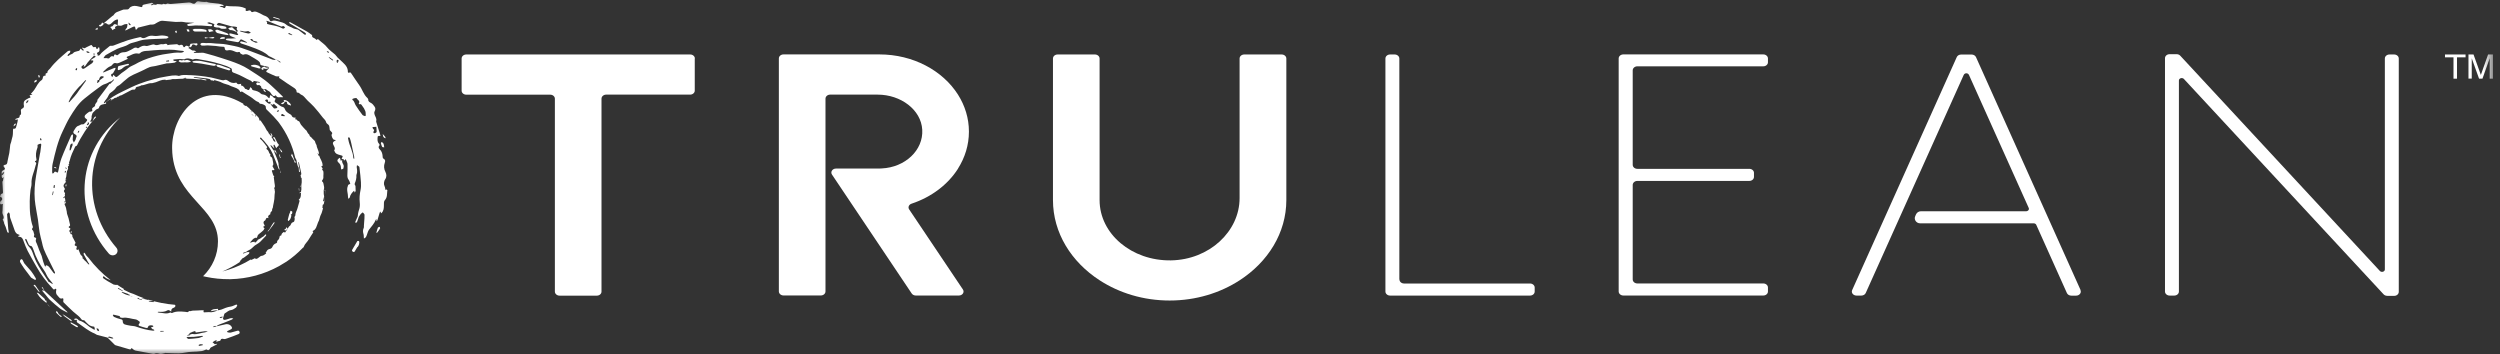 <svg width="226" height="32" viewBox="0 0 226 32" fill="none" xmlns="http://www.w3.org/2000/svg">
<rect x="0" y="0" width="226" height="32" fill="#333333" stroke="none"/>
<g clip-path="url(#clip0_16_3869)">
<mask id="mask0_16_3869" style="mask-type:luminance" maskUnits="userSpaceOnUse" x="0" y="0" width="226" height="32">
<path d="M225.366 0H0V32H225.366V0Z" fill="white"/>
</mask>
<g mask="url(#mask0_16_3869)">
<path d="M6.387 21.043C6.387 21.043 6.43 21.059 6.457 21.064C6.457 21.027 6.468 20.989 6.468 20.952C6.468 20.93 6.468 20.903 6.468 20.882C6.446 20.898 6.414 20.909 6.409 20.93C6.393 20.968 6.393 21.005 6.387 21.043Z" fill="white"/>
<path d="M5.941 16.849C5.941 16.849 5.984 16.855 5.984 16.849C5.995 16.806 6.005 16.763 6.011 16.72C6.011 16.699 6 16.677 5.989 16.656C5.973 16.672 5.952 16.694 5.925 16.715C5.925 16.758 5.93 16.801 5.936 16.844" fill="white"/>
<path d="M35.027 17.21C35.027 17.21 34.957 17.124 34.952 17.124C34.796 17.226 34.839 17.102 34.823 17.032C34.812 16.968 34.796 16.903 34.769 16.849C34.721 16.742 34.699 16.634 34.71 16.532C34.721 16.414 34.758 16.296 34.834 16.188C34.973 15.973 34.941 15.742 34.85 15.559C34.699 15.269 34.683 15 34.785 14.71C34.839 14.565 34.834 14.43 34.683 14.35C34.602 14.301 34.597 14.263 34.592 14.177C34.581 13.995 34.559 13.823 34.446 13.64C34.371 13.516 34.092 13.355 34.317 13.124C34.334 13.107 34.291 13.021 34.253 12.979C34.081 12.79 34.129 12.57 34.14 12.355C34.14 12.328 34.226 12.274 34.258 12.28C34.393 12.306 34.403 12.312 34.377 12.204C34.35 12.07 34.296 11.946 34.258 11.817C34.178 11.554 34.097 11.29 34.016 11.032C34.005 11.005 34 10.973 34.005 10.952C34.075 10.737 33.941 10.57 33.871 10.387C33.834 10.29 33.817 10.161 33.86 10.081C33.941 9.925 33.968 9.785 33.86 9.64C33.774 9.527 33.694 9.398 33.575 9.328C33.43 9.242 33.28 9.199 33.291 9C33.291 8.952 33.248 8.892 33.21 8.855C32.855 8.538 32.753 8.075 32.484 7.71C32.226 7.355 31.995 6.984 31.747 6.624C31.721 6.586 31.661 6.527 31.645 6.538C31.398 6.672 31.452 6.441 31.441 6.366C31.387 5.946 31.049 5.71 30.78 5.446C30.667 5.333 30.527 5.231 30.436 5.097C30.393 5.038 30.344 4.978 30.291 4.93C30.049 4.71 29.758 4.527 29.565 4.274C29.36 4.005 29.075 3.839 28.839 3.613C28.807 3.581 28.764 3.543 28.721 3.538C28.688 3.538 28.64 3.618 28.629 3.613C28.575 3.581 28.532 3.527 28.479 3.489C28.366 3.409 28.167 3.398 28.221 3.183C28.221 3.167 28.151 3.129 28.113 3.102C28.006 3.027 27.903 2.935 27.785 2.871C27.419 2.667 27.054 2.462 26.688 2.258C26.543 2.177 26.398 2.097 26.247 2.016C26.215 2 26.161 2.016 26.118 2.016C26.14 2.048 26.156 2.097 26.188 2.118C26.258 2.161 26.328 2.199 26.398 2.242C26.774 2.468 27.145 2.688 27.522 2.914C27.575 2.946 27.624 2.995 27.661 3.043C27.672 3.059 27.651 3.118 27.624 3.134C27.608 3.151 27.549 3.134 27.527 3.124C27.339 2.984 27.161 2.833 26.973 2.699C26.93 2.667 26.866 2.661 26.812 2.645C26.704 2.613 26.581 2.602 26.484 2.543C26.291 2.425 26.059 2.387 25.871 2.226C25.866 2.226 25.86 2.215 25.855 2.21C25.683 2.048 25.393 1.995 25.14 1.925C24.979 1.882 24.764 1.823 24.635 1.882C24.43 1.984 24.414 1.882 24.35 1.763C24.253 1.586 24.102 1.473 23.893 1.409C23.758 1.366 23.651 1.269 23.516 1.215C23.301 1.134 23.102 0.962 22.839 1.091C22.812 1.108 22.726 1.086 22.715 1.059C22.645 0.898 22.538 0.93 22.403 0.978C22.312 1.011 22.167 1.005 22.21 0.871C22.247 0.758 22.21 0.769 22.129 0.731C21.597 0.484 21.011 0.629 20.457 0.527C20.441 0.527 20.425 0.543 20.409 0.554C20.371 0.699 20.317 0.812 20.145 0.667C20.113 0.64 20.054 0.645 20.006 0.634C19.946 0.618 19.887 0.608 19.823 0.591C19.898 0.57 19.968 0.538 20.043 0.532C20.108 0.527 20.178 0.548 20.242 0.559C20.204 0.516 20.183 0.452 20.135 0.435C19.661 0.231 19.118 0.344 18.64 0.156C18.618 0.151 18.586 0.177 18.559 0.177C18.462 0.177 18.36 0.161 18.264 0.161C18.081 0.161 17.866 0.022 17.726 0.21C17.597 0.387 17.484 0.36 17.323 0.28C17.253 0.242 17.156 0.215 17.075 0.22C16.527 0.263 15.979 0.317 15.436 0.36C15.312 0.371 15.145 0.285 15.075 0.339C14.941 0.446 14.807 0.306 14.742 0.355C14.608 0.452 14.5 0.355 14.387 0.371C14.323 0.382 14.231 0.344 14.199 0.371C14.091 0.478 13.979 0.403 13.871 0.403C13.817 0.435 13.764 0.468 13.71 0.489C13.71 0.489 13.672 0.435 13.656 0.409C13.726 0.382 13.801 0.355 13.871 0.328C13.817 0.301 13.764 0.247 13.721 0.253C13.473 0.301 13.226 0.36 12.984 0.419C12.946 0.43 12.882 0.473 12.882 0.505C12.882 0.683 12.78 0.645 12.672 0.618C12.57 0.591 12.463 0.575 12.36 0.548C12.097 0.489 11.807 0.57 11.694 0.737C11.575 0.914 11.463 0.833 11.344 0.86C11.285 0.876 11.215 0.849 11.156 0.866C11 0.914 10.855 0.984 10.704 1.038C10.468 1.118 10.403 1.172 10.248 1.392C10.231 1.414 10.194 1.414 10.172 1.435C9.898 1.661 9.629 1.892 9.355 2.118C9.463 2.108 9.559 2.043 9.672 2.156C9.785 2.263 9.919 2.242 10.054 2.124C10.199 2 10.312 1.839 10.527 1.774C10.678 1.731 10.672 1.774 10.667 1.866C10.661 2.011 10.645 2.156 10.635 2.301C10.742 2.312 10.855 2.344 10.963 2.323C11.065 2.306 11.151 2.226 11.253 2.199C11.334 2.172 11.43 2.183 11.516 2.172C11.511 2.269 11.516 2.371 11.489 2.457C11.468 2.532 11.393 2.591 11.35 2.661C11.334 2.688 11.328 2.715 11.317 2.747C11.344 2.747 11.377 2.747 11.403 2.731C11.597 2.64 11.78 2.538 11.973 2.452C12.183 2.355 12.21 2.376 12.248 2.597C12.253 2.634 12.274 2.667 12.29 2.699C12.334 2.661 12.377 2.629 12.414 2.591C12.441 2.565 12.446 2.505 12.473 2.5C12.839 2.403 13.204 2.312 13.57 2.226C13.758 2.226 13.952 2.237 14.108 2.097C14.215 2.038 14.323 1.973 14.436 1.925C14.511 1.892 14.602 1.871 14.683 1.876C15.081 1.909 15.479 1.957 15.877 1.984C16.059 1.995 16.242 1.962 16.425 1.968C16.554 1.968 16.683 2.016 16.817 2.027C17.07 2.043 17.317 2.043 17.57 2.054C17.403 2.086 17.242 2.113 17.075 2.151C17.011 2.167 16.957 2.21 16.893 2.242C16.946 2.28 17 2.344 17.049 2.344C17.253 2.344 17.452 2.317 17.656 2.301C17.855 2.301 18.054 2.301 18.253 2.312C18.527 2.328 18.801 2.355 19.075 2.371C19.113 2.371 19.183 2.339 19.183 2.317C19.188 2.28 19.161 2.22 19.129 2.204C19.059 2.177 18.979 2.183 18.903 2.161C18.839 2.14 18.78 2.102 18.721 2.075C18.791 2.054 18.871 2.005 18.93 2.022C19.086 2.059 19.237 2.129 19.387 2.183C19.291 2.419 19.307 2.419 19.543 2.478C19.667 2.511 19.791 2.441 19.919 2.554C20.006 2.629 20.199 2.597 20.339 2.602C20.393 2.602 20.446 2.57 20.495 2.548C20.462 2.5 20.436 2.43 20.393 2.409C20.296 2.371 20.183 2.371 20.081 2.339C19.919 2.29 19.726 2.366 19.591 2.215C19.661 2.151 19.704 2.038 19.844 2.075C20.215 2.183 20.586 2.285 20.962 2.392C21.059 2.392 21.156 2.382 21.247 2.409C21.328 2.43 21.532 2.419 21.377 2.608C21.366 2.618 21.441 2.699 21.473 2.753C21.532 2.849 21.462 2.86 21.387 2.866C21.414 2.925 21.441 2.984 21.473 3.038C21.479 3.048 21.489 3.059 21.495 3.075C21.511 3.097 21.527 3.118 21.543 3.14C21.5 3.151 21.452 3.177 21.414 3.167C21.387 3.161 21.36 3.156 21.339 3.145C21.188 3.108 21.038 3.065 20.882 3.027C20.834 3.016 20.78 3.027 20.726 3.038C20.737 3.091 20.737 3.156 20.769 3.194C20.817 3.242 20.887 3.28 20.952 3.306C20.962 3.306 20.968 3.312 20.979 3.317C21.097 3.366 21.215 3.409 21.339 3.457C21.199 3.468 21.054 3.478 20.914 3.484C20.828 3.484 20.742 3.484 20.661 3.484C20.608 3.484 20.554 3.484 20.506 3.489C20.468 3.489 20.436 3.543 20.403 3.57C20.419 3.581 20.436 3.591 20.452 3.608C20.473 3.624 20.495 3.64 20.516 3.64C20.764 3.688 21.011 3.726 21.258 3.774C21.575 3.839 21.575 3.839 21.737 3.575C21.774 3.575 21.817 3.554 21.844 3.565C21.995 3.64 22.14 3.715 22.285 3.796C22.312 3.812 22.328 3.839 22.35 3.86C22.323 3.86 22.291 3.86 22.264 3.855C22.113 3.817 21.962 3.769 21.812 3.742C21.78 3.737 21.731 3.78 21.694 3.801C21.715 3.839 21.731 3.882 21.764 3.909C21.791 3.93 21.834 3.935 21.871 3.952C22.291 4.097 22.715 4.226 23.118 4.392C23.532 4.565 23.957 4.731 24.285 5.054C24.328 5.097 24.403 5.108 24.462 5.14C24.624 5.22 24.785 5.306 24.941 5.387C24.737 5.462 24.57 5.36 24.393 5.29C23.543 4.968 22.699 4.629 21.834 4.333C21.409 4.188 20.957 4.113 20.511 4.027C20.307 3.984 20.097 3.968 19.893 3.957C19.635 3.941 19.377 3.935 19.124 3.898C18.962 3.876 18.801 3.898 18.635 3.898C18.511 3.892 18.382 3.871 18.258 3.882C18.199 3.882 18.145 3.952 18.091 3.989C18.145 4.038 18.194 4.118 18.247 4.124C18.419 4.134 18.586 4.113 18.758 4.102C19.011 4.118 19.264 4.134 19.516 4.156C19.543 4.156 19.57 4.161 19.591 4.167C19.764 4.188 19.941 4.226 20.113 4.226C20.242 4.226 20.312 4.226 20.317 4.371C20.317 4.516 20.436 4.586 20.57 4.554C20.785 4.495 20.968 4.548 21.151 4.624C21.237 4.661 21.328 4.704 21.425 4.72C21.495 4.731 21.581 4.683 21.651 4.699C21.694 4.71 21.704 4.812 21.753 4.844C21.834 4.892 21.952 4.968 22.011 4.941C22.301 4.828 22.5 4.978 22.715 5.108C22.914 5.226 23.118 5.333 23.307 5.468C23.398 5.532 23.516 5.64 23.516 5.731C23.516 5.887 23.602 5.898 23.704 5.919C23.898 5.962 24.091 6.005 24.285 6.054C24.307 6.054 24.312 6.124 24.323 6.156C24.269 6.215 24.221 6.28 24.156 6.333C24.032 6.441 24.032 6.484 24.183 6.554C24.425 6.667 24.667 6.785 24.919 6.887C25 6.919 25.102 6.898 25.194 6.903C25.221 6.903 25.242 6.93 25.269 6.941C25.156 7.059 25.296 7.075 25.355 7.118C25.731 7.376 26.102 7.645 26.495 7.887C26.667 7.995 26.812 8.091 26.812 8.306C26.812 8.328 26.844 8.371 26.86 8.371C27.059 8.344 27.129 8.543 27.285 8.591C27.371 8.618 27.446 8.699 27.511 8.763C27.618 8.871 27.704 8.995 27.812 9.097C28 9.285 28.21 9.452 28.382 9.651C28.661 9.968 28.93 10.29 29.183 10.629C29.291 10.769 29.452 10.871 29.489 11.07C29.511 11.172 29.694 11.242 29.742 11.35C29.796 11.468 29.78 11.618 29.812 11.747C29.823 11.801 29.903 11.833 29.93 11.887C29.973 11.962 30.097 11.995 29.995 12.134C29.914 12.242 30.086 12.624 30.204 12.634C30.495 12.656 30.285 12.72 30.221 12.763C30.091 12.844 30.065 12.935 30.124 13.07C30.194 13.237 30.35 13.398 30.21 13.602C30.199 13.613 30.237 13.65 30.247 13.677C30.323 13.909 30.538 13.962 30.737 14.016C31.016 14.091 31.022 14.086 30.893 14.328C30.882 14.344 30.903 14.376 30.909 14.398C31.043 14.317 31.075 14.398 31.091 14.505C31.118 14.495 31.151 14.495 31.167 14.479C31.199 14.452 31.226 14.414 31.253 14.382C31.269 14.419 31.291 14.457 31.301 14.495C31.344 14.607 31.409 14.72 31.414 14.828C31.425 15.14 31.419 15.457 31.403 15.769C31.393 15.952 31.403 16.108 31.522 16.263C31.597 16.366 31.629 16.495 31.667 16.618C31.667 16.629 31.543 16.661 31.489 16.704C31.457 16.731 31.457 16.785 31.441 16.828C31.301 17.161 31.468 17.489 31.462 17.823C31.462 17.871 31.484 17.925 31.495 17.973C31.538 17.93 31.613 17.892 31.618 17.844C31.667 17.591 31.828 17.409 32.011 17.237C32.027 17.296 32.048 17.349 32.065 17.409C32.092 17.36 32.145 17.312 32.151 17.258C32.151 17.108 32.14 16.952 32.135 16.801C32.016 16.683 32.065 16.575 32.124 16.446C32.178 16.323 32.194 16.188 32.215 16.054C32.231 15.962 32.199 15.86 32.231 15.78C32.323 15.559 32.28 15.344 32.248 15.124C32.237 15.059 32.264 14.995 32.274 14.93C32.339 14.973 32.419 15.011 32.473 15.07C32.505 15.107 32.5 15.177 32.505 15.231C32.548 15.645 32.608 16.059 32.629 16.473C32.645 16.71 32.64 16.952 32.592 17.183C32.511 17.559 32.479 17.925 32.522 18.306C32.548 18.521 32.532 18.758 32.457 18.962C32.414 19.086 32.387 19.204 32.366 19.323C32.355 19.398 32.344 19.479 32.339 19.554C32.269 19.71 32.194 19.871 32.129 20.032C32.113 20.064 32.14 20.113 32.145 20.156C32.188 20.129 32.258 20.108 32.274 20.07C32.334 19.925 32.377 19.774 32.425 19.629C32.484 19.532 32.538 19.436 32.608 19.349C32.656 19.29 32.731 19.247 32.796 19.199C32.85 19.269 32.946 19.339 32.952 19.414C32.962 19.64 32.936 19.871 32.919 20.097C32.914 20.199 32.903 20.296 32.898 20.398C32.893 20.473 32.909 20.554 32.877 20.613C32.785 20.806 32.807 20.989 32.866 21.183C32.887 21.253 32.882 21.328 32.887 21.398C32.887 21.452 32.898 21.511 32.898 21.564C32.957 21.527 33.027 21.5 33.07 21.446C33.118 21.382 33.14 21.296 33.172 21.215C33.231 21.064 33.264 20.887 33.36 20.763C33.586 20.473 33.834 20.199 33.973 19.86C33.984 19.839 34.011 19.823 34.027 19.806C34.027 19.833 34.038 19.86 34.038 19.887C34.038 19.93 34.038 19.973 34.038 20.011C34.065 19.973 34.102 19.941 34.118 19.903C34.194 19.672 34.258 19.441 34.328 19.21C34.339 19.177 34.371 19.151 34.393 19.124C34.403 19.151 34.419 19.183 34.425 19.21C34.43 19.237 34.43 19.263 34.436 19.29C34.457 19.274 34.479 19.263 34.5 19.247C34.694 19.048 34.704 18.801 34.704 18.548C34.704 18.398 34.694 18.199 34.785 18.102C35.027 17.844 34.973 17.538 35.011 17.247M11.721 2.274C11.688 2.237 11.645 2.204 11.629 2.161C11.618 2.124 11.629 2.075 11.64 2.032C11.683 2.081 11.721 2.124 11.764 2.172C11.79 2.204 11.812 2.231 11.839 2.263C11.801 2.263 11.764 2.274 11.721 2.28M21.903 2.892C21.86 2.882 21.817 2.866 21.774 2.855C21.758 2.855 21.737 2.839 21.721 2.833C21.71 2.817 21.699 2.806 21.688 2.796C21.715 2.796 21.742 2.78 21.764 2.78C21.86 2.796 21.957 2.823 22.054 2.839C22.07 2.839 22.086 2.839 22.102 2.844C22.178 2.855 22.258 2.833 22.334 2.828C22.371 2.828 22.414 2.796 22.441 2.806C22.527 2.849 22.602 2.909 22.683 2.962C22.597 2.984 22.506 3.043 22.43 3.027C22.253 2.995 22.075 2.941 21.903 2.892ZM23.124 3.866C22.984 3.806 22.85 3.742 22.721 3.667C22.678 3.64 22.656 3.581 22.624 3.532C22.688 3.532 22.807 3.516 22.807 3.532C22.86 3.753 23.07 3.699 23.215 3.763C23.242 3.774 23.264 3.801 23.301 3.828C23.215 3.844 23.161 3.876 23.124 3.866ZM25.285 5.634C25.172 5.543 25.07 5.452 24.957 5.36C25.086 5.435 25.21 5.505 25.334 5.581C25.35 5.591 25.355 5.624 25.366 5.645C25.339 5.645 25.301 5.651 25.285 5.634ZM25.656 2.581C25.618 2.597 25.559 2.581 25.522 2.565C25.215 2.392 24.871 2.323 24.527 2.258C24.468 2.247 24.409 2.237 24.35 2.22C24.285 2.204 24.221 2.183 24.14 2.161C24.14 2.065 24.194 1.93 24.027 1.909C24.049 1.898 24.07 1.882 24.091 1.882C24.145 1.892 24.204 1.903 24.258 1.925C24.495 2.022 24.731 2.118 24.968 2.215C25.118 2.274 25.269 2.339 25.425 2.398C25.495 2.425 25.581 2.306 25.672 2.382C25.704 2.409 25.742 2.435 25.774 2.468C25.737 2.505 25.704 2.559 25.656 2.581ZM26.403 3.188C26.296 3.151 26.194 3.113 26.097 3.081C26.081 3.038 26.07 3.016 26.065 2.989C26.097 2.989 26.129 2.989 26.161 2.989C26.172 2.989 26.178 3 26.183 3.005C26.264 3.054 26.339 3.097 26.419 3.145C26.419 3.145 26.409 3.172 26.403 3.188ZM29.618 4.742C29.581 4.694 29.554 4.656 29.532 4.624C29.586 4.634 29.645 4.629 29.688 4.656C29.721 4.677 29.731 4.737 29.753 4.774C29.704 4.763 29.656 4.747 29.618 4.742ZM30.038 5.446C29.968 5.403 29.903 5.349 29.834 5.301C29.834 5.301 29.834 5.301 29.834 5.296C29.807 5.269 29.78 5.247 29.753 5.22C29.737 5.199 29.721 5.177 29.71 5.156C29.731 5.161 29.758 5.167 29.78 5.177C29.882 5.247 29.984 5.312 30.081 5.387C30.102 5.403 30.108 5.43 30.118 5.457C30.091 5.457 30.059 5.468 30.038 5.457M30.532 5.581C30.484 5.602 30.645 5.753 30.473 5.667C30.436 5.651 30.43 5.548 30.43 5.489C30.43 5.457 30.473 5.414 30.511 5.398C30.522 5.392 30.57 5.435 30.581 5.441C30.645 5.521 30.645 5.527 30.538 5.581M31.962 14.333C31.962 14.333 31.941 14.301 31.941 14.285C31.914 13.694 31.581 13.177 31.484 12.602C31.479 12.565 31.457 12.527 31.462 12.495C31.462 12.462 31.495 12.435 31.511 12.403C31.549 12.425 31.608 12.435 31.618 12.468C31.672 12.624 31.721 12.785 31.753 12.941C31.844 13.35 31.93 13.753 32.016 14.161C32.027 14.22 32.022 14.29 32.027 14.355C31.995 14.344 31.979 14.344 31.968 14.333M32.989 10.495C32.914 10.462 32.807 10.446 32.764 10.387C32.548 10.107 32.344 9.817 32.156 9.521C32.054 9.366 32.048 9.151 31.866 9.038C31.85 9.027 31.85 8.984 31.855 8.962C31.877 8.903 32.21 8.828 32.237 8.876C32.317 9.032 32.602 9.124 32.425 9.371C32.425 9.371 32.484 9.435 32.5 9.43C32.651 9.366 32.699 9.505 32.748 9.57C32.86 9.71 32.957 9.871 33.022 10.038C33.07 10.167 33.054 10.317 33.065 10.457C33.043 10.468 33.016 10.484 32.995 10.495M34.043 11.925C34.043 11.962 33.962 12.016 33.909 12.032C33.785 12.065 33.726 12.021 33.769 11.887C33.791 11.823 33.893 11.753 33.758 11.683C33.704 11.656 33.699 11.559 33.667 11.489C33.774 11.479 33.877 11.473 34.022 11.462C34.032 11.65 34.054 11.79 34.048 11.93" fill="white"/>
<path d="M3.226 25.306C3.231 25.258 3.258 25.194 3.236 25.161C3.102 24.941 2.973 24.715 2.812 24.511C2.629 24.28 2.408 24.075 2.226 23.844C2.145 23.747 2.113 23.618 2.048 23.511C2.027 23.473 1.973 23.419 1.951 23.425C1.812 23.457 1.763 23.613 1.839 23.731C1.962 23.919 2.075 24.118 2.21 24.301C2.408 24.575 2.618 24.839 2.812 25.097C2.914 25.161 3.005 25.22 3.097 25.269C3.134 25.29 3.183 25.296 3.231 25.306" fill="white"/>
<path d="M6.005 28.22C6.037 28.237 6.075 28.247 6.107 28.258C6.091 28.231 6.08 28.194 6.053 28.172C5.951 28.075 5.844 27.979 5.742 27.882C5.285 27.457 4.828 27.032 4.371 26.608C4.252 26.5 4.14 26.392 4.021 26.285C3.973 26.188 3.924 26.086 3.865 25.995C3.849 25.968 3.806 25.957 3.774 25.936C3.785 25.968 3.785 26.005 3.801 26.027C3.871 26.118 3.941 26.199 4.016 26.285C3.989 26.28 3.962 26.269 3.93 26.263C3.887 26.258 3.844 26.253 3.801 26.247C3.822 26.285 3.838 26.323 3.871 26.355C3.957 26.462 4.053 26.564 4.14 26.672C4.263 26.817 4.365 26.973 4.505 27.102C4.795 27.371 5.097 27.634 5.414 27.882C5.591 28.016 5.806 28.108 6.005 28.215" fill="white"/>
<path d="M32.301 21.796C32.145 22.048 32 22.306 31.85 22.559C31.785 22.661 31.839 22.72 31.914 22.763C32.027 22.828 32.065 22.737 32.108 22.661C32.167 22.559 32.231 22.457 32.29 22.355C32.441 22.263 32.532 21.919 32.452 21.801C32.436 21.774 32.317 21.774 32.307 21.79" fill="white"/>
<path d="M18.581 2.688C18.446 2.656 18.306 2.618 18.167 2.613C17.968 2.602 17.769 2.608 17.57 2.613C17.516 2.613 17.462 2.667 17.409 2.694C17.452 2.742 17.489 2.796 17.543 2.828C17.581 2.849 17.634 2.849 17.683 2.849C17.952 2.849 18.221 2.849 18.489 2.855C18.543 2.855 18.602 2.876 18.651 2.887C18.672 2.817 18.688 2.78 18.683 2.769C18.656 2.737 18.618 2.694 18.581 2.683" fill="white"/>
<path d="M20.672 3.167C20.613 3.091 20.586 3.027 20.543 3.011C20.253 2.898 19.962 2.785 19.667 2.688C19.618 2.672 19.554 2.699 19.5 2.72C19.479 2.731 19.452 2.79 19.462 2.806C19.521 2.876 19.581 2.968 19.656 2.989C19.914 3.059 20.177 3.102 20.441 3.156C20.495 3.167 20.554 3.161 20.672 3.172" fill="white"/>
<path d="M4.204 27.387C4.204 27.387 4.215 27.398 4.22 27.403C4.22 27.398 4.209 27.392 4.204 27.387Z" fill="white"/>
<path d="M4.006 26.984C3.834 26.823 3.656 26.661 3.479 26.505C3.441 26.473 3.377 26.473 3.323 26.457C3.344 26.495 3.371 26.538 3.393 26.575C3.592 26.914 3.887 27.156 4.204 27.387C4.204 27.317 4.204 27.247 4.204 27.183C4.043 27.204 4.075 27.048 4.011 26.984" fill="white"/>
<path d="M16.699 5.478C16.699 5.478 16.666 5.441 16.645 5.425C16.521 5.419 16.382 5.538 16.269 5.398C16.226 5.441 16.183 5.484 16.14 5.527C16.193 5.565 16.242 5.618 16.301 5.629C16.382 5.651 16.473 5.651 16.559 5.64C16.796 5.608 17.054 5.715 17.269 5.543C17.086 5.473 16.909 5.333 16.699 5.478Z" fill="white"/>
<path d="M10.156 2.376C10.156 2.376 10.102 2.392 10.075 2.398C9.952 2.425 9.962 2.473 10.043 2.543C10.075 2.575 10.113 2.608 10.129 2.651C10.231 2.887 10.269 2.484 10.366 2.629L10.43 2.597C10.312 2.371 10.565 2.382 10.645 2.285C10.549 2.247 10.446 2.167 10.355 2.183C10.28 2.194 10.226 2.317 10.156 2.382" fill="white"/>
<path d="M20.839 2.484C20.769 2.5 20.699 2.522 20.629 2.543C20.688 2.608 20.753 2.72 20.812 2.72C21.005 2.715 21.161 2.785 21.323 2.871C21.339 2.882 21.376 2.855 21.398 2.844C21.258 2.715 21.118 2.586 20.978 2.457C20.93 2.468 20.887 2.473 20.839 2.489" fill="white"/>
<path d="M6.973 29.441C6.812 29.344 6.645 29.258 6.479 29.172C6.446 29.156 6.403 29.156 6.366 29.145C6.382 29.188 6.398 29.226 6.414 29.258C6.586 29.366 6.747 29.468 6.909 29.564C6.946 29.586 7.011 29.564 7.059 29.57C7.032 29.527 7.016 29.462 6.973 29.441Z" fill="white"/>
<path d="M6.484 29.043C6.473 29.005 6.484 28.952 6.457 28.93C6.274 28.796 6.086 28.667 5.898 28.543C5.817 28.489 5.731 28.452 5.645 28.403C5.715 28.479 5.785 28.548 5.812 28.581C6.032 28.747 6.204 28.876 6.382 29C6.408 29.021 6.446 29.027 6.484 29.038" fill="white"/>
<path d="M34.161 20.581C34.102 20.715 34.075 20.86 34.032 21C34.032 21.016 34.032 21.038 34.032 21.054C34.054 21.054 34.075 21.043 34.086 21.043C34.183 20.909 34.279 20.796 34.355 20.667C34.376 20.629 34.339 20.559 34.333 20.5C34.274 20.527 34.177 20.538 34.156 20.581" fill="white"/>
<path d="M19.134 2.844C19.193 2.833 19.252 2.828 19.317 2.817C19.263 2.774 19.209 2.72 19.15 2.683C19.102 2.656 19.043 2.64 18.984 2.64C18.919 2.64 18.86 2.661 18.795 2.672C18.828 2.737 18.86 2.801 18.908 2.898C18.984 2.882 19.059 2.86 19.14 2.844" fill="white"/>
<path d="M5.204 28.194C5.193 28.161 5.113 28.156 5.064 28.134C5.07 28.183 5.059 28.237 5.086 28.269C5.134 28.333 5.21 28.387 5.269 28.446C5.339 28.511 5.403 28.581 5.478 28.64C5.5 28.656 5.543 28.651 5.575 28.656C5.564 28.624 5.559 28.575 5.538 28.559C5.382 28.473 5.263 28.36 5.204 28.194Z" fill="white"/>
<path d="M3.57 26.414C3.564 26.382 3.57 26.344 3.548 26.317C3.435 26.145 3.322 25.973 3.204 25.806C3.183 25.774 3.134 25.753 3.097 25.742C3.081 25.742 3.032 25.78 3.038 25.79C3.054 25.828 3.081 25.86 3.102 25.898C3.113 25.892 3.118 25.887 3.129 25.882C3.247 26.038 3.36 26.194 3.484 26.349C3.505 26.376 3.538 26.387 3.57 26.409" fill="white"/>
<path d="M9.172 2.14C9.161 2.177 9.123 2.226 9.091 2.231C9.016 2.247 8.908 2.247 8.973 2.349C9.011 2.409 9.097 2.414 9.193 2.349C9.295 2.28 9.387 2.237 9.365 2.102C9.295 2.081 9.215 1.973 9.177 2.134" fill="white"/>
<path d="M19.957 3.403C19.957 3.403 19.925 3.457 19.871 3.538C20.054 3.522 20.177 3.511 20.301 3.495C20.317 3.495 20.339 3.43 20.328 3.403C20.301 3.339 20.054 3.339 19.957 3.403Z" fill="white"/>
<path d="M24.742 1.608C24.898 1.661 25.054 1.71 25.204 1.758C25.231 1.763 25.258 1.769 25.328 1.78C25.274 1.726 25.258 1.694 25.231 1.683C25.075 1.629 24.919 1.581 24.758 1.538C24.736 1.532 24.709 1.548 24.683 1.554C24.699 1.575 24.715 1.602 24.736 1.608" fill="white"/>
<path d="M17.118 2.866C17.102 2.774 17.113 2.688 17.081 2.672C17.022 2.645 16.941 2.656 16.871 2.651C16.893 2.715 16.903 2.78 16.941 2.833C16.962 2.86 17.027 2.849 17.118 2.866Z" fill="white"/>
<path d="M3.322 7.21C3.226 7.253 3.156 7.269 3.124 7.312C3.097 7.349 3.107 7.414 3.102 7.468C3.167 7.441 3.242 7.419 3.296 7.376C3.317 7.36 3.306 7.301 3.322 7.21Z" fill="white"/>
<path d="M1.446 11.172C1.398 11.183 1.328 11.183 1.306 11.215C1.263 11.274 1.242 11.355 1.215 11.425C1.258 11.393 1.301 11.366 1.392 11.301C1.398 11.285 1.425 11.226 1.446 11.172Z" fill="white"/>
<path d="M15.979 2.78C15.925 2.785 15.877 2.79 15.823 2.801C15.85 2.866 15.871 2.93 15.903 2.995C15.903 2.995 15.941 2.984 15.963 2.978C15.968 2.903 15.973 2.839 15.979 2.78Z" fill="white"/>
<path d="M8.833 2.5C8.769 2.538 8.704 2.57 8.645 2.613C8.629 2.624 8.634 2.656 8.629 2.677C8.688 2.677 8.747 2.677 8.822 2.677C8.822 2.602 8.828 2.548 8.833 2.5Z" fill="white"/>
<path d="M18.505 3.414C18.505 3.414 18.532 3.473 18.543 3.473C18.645 3.462 18.747 3.446 18.844 3.43C18.979 3.446 19.113 3.468 19.247 3.473C19.296 3.473 19.344 3.43 19.392 3.409C19.349 3.387 19.301 3.339 19.258 3.344C19.118 3.36 18.979 3.398 18.839 3.425C18.747 3.403 18.651 3.382 18.559 3.366C18.543 3.366 18.505 3.392 18.5 3.409" fill="white"/>
<path d="M4.451 27.704L4.468 27.688C4.382 27.597 4.301 27.5 4.215 27.409C4.295 27.505 4.371 27.608 4.451 27.704Z" fill="white"/>
<path d="M3.608 6.978C3.586 6.909 3.575 6.849 3.548 6.796C3.548 6.785 3.489 6.796 3.457 6.796C3.468 6.866 3.479 6.93 3.489 7C3.516 7 3.538 6.995 3.608 6.984" fill="white"/>
<path d="M4.893 15.091C4.893 15.091 4.903 15.14 4.909 15.161C4.979 15.188 5.038 15.21 5.097 15.231C5.086 15.199 5.086 15.15 5.065 15.14C5.016 15.113 4.952 15.107 4.898 15.091" fill="white"/>
<path d="M10.979 6.247C11.161 6.086 11.339 5.935 11.602 5.903C11.629 5.903 11.645 5.833 11.667 5.796C11.634 5.785 11.597 5.763 11.565 5.769C11.285 5.833 11.005 5.898 10.726 5.968C10.661 5.984 10.607 6.274 10.677 6.344C10.769 6.312 10.898 6.306 10.973 6.237" fill="white"/>
<path d="M26.043 19.968C26.043 19.968 26.07 19.973 26.081 19.979C26.129 19.925 26.193 19.882 26.231 19.823C26.274 19.742 26.306 19.656 26.322 19.57C26.328 19.532 26.371 19.468 26.296 19.436C26.296 19.436 26.296 19.419 26.296 19.409C26.296 19.403 26.301 19.392 26.306 19.387C26.451 19.36 26.398 19.237 26.43 19.156C26.43 19.151 26.43 19.14 26.414 19.129C26.376 19.091 26.29 19.043 26.269 19.054C26.258 19.054 26.242 19.075 26.242 19.081C26.258 19.188 26.177 19.258 26.15 19.349C26.097 19.516 26.054 19.688 26.016 19.86C26.011 19.892 26.032 19.925 26.043 19.957C26.043 19.962 26.043 19.968 26.048 19.973" fill="white"/>
<path d="M25.236 13.366C25.236 13.366 25.236 13.382 25.236 13.393C25.236 13.403 25.236 13.409 25.247 13.419C25.296 13.516 25.344 13.618 25.403 13.71C25.424 13.742 25.478 13.758 25.511 13.78C25.505 13.731 25.5 13.683 25.489 13.64C25.489 13.629 25.457 13.618 25.446 13.607C25.419 13.581 25.381 13.559 25.36 13.532C25.328 13.489 25.301 13.435 25.269 13.393C25.263 13.382 25.247 13.376 25.236 13.371" fill="white"/>
<path d="M26.619 14.645C26.619 14.645 26.64 14.694 26.656 14.699C26.678 14.71 26.71 14.699 26.737 14.699C26.737 14.677 26.737 14.656 26.737 14.634C26.737 14.575 26.662 14.586 26.645 14.554C26.57 14.366 26.506 14.172 26.436 13.979C26.425 13.952 26.414 13.93 26.398 13.903C26.398 13.898 26.377 13.893 26.366 13.893C26.414 13.957 26.344 13.984 26.307 14.016C26.323 14.054 26.339 14.081 26.355 14.113C26.457 14.285 26.576 14.446 26.619 14.645Z" fill="white"/>
<path d="M30.941 14.511C30.941 14.511 30.909 14.484 30.903 14.484C30.71 14.591 30.807 14.398 30.764 14.355C30.737 14.328 30.721 14.29 30.699 14.258C30.635 14.323 30.549 14.382 30.511 14.457C30.489 14.511 30.516 14.613 30.565 14.656C30.764 14.844 30.817 14.935 30.823 15.172C30.823 15.226 30.844 15.274 30.86 15.323C30.909 15.301 30.962 15.285 31.032 15.253C31.049 15.177 31.075 15.102 31.075 15.027C31.075 14.844 30.866 14.71 30.946 14.505" fill="white"/>
<path d="M20.28 6.027C20.038 5.957 19.817 5.812 19.543 5.86C19.506 5.833 19.479 5.79 19.436 5.78C19.091 5.704 18.747 5.645 18.409 5.565C18.285 5.538 18.161 5.511 18.043 5.5C17.839 5.478 17.634 5.484 17.43 5.538C17.419 5.554 17.403 5.565 17.387 5.581C17.419 5.608 17.452 5.656 17.489 5.661C17.613 5.677 17.737 5.694 17.855 5.704C17.979 5.72 18.102 5.731 18.226 5.753C18.559 5.806 18.887 5.871 19.221 5.935C19.339 5.957 19.452 5.968 19.538 5.866C19.581 5.925 19.618 6.022 19.677 6.043C20.016 6.161 20.36 6.263 20.71 6.366C20.737 6.376 20.79 6.312 20.833 6.28C20.801 6.247 20.769 6.199 20.731 6.183C20.581 6.124 20.43 6.075 20.28 6.032" fill="white"/>
<path d="M23.408 6.188C23.441 6.199 23.478 6.177 23.575 6.167C23.5 6.07 23.468 5.979 23.403 5.952C23.199 5.866 22.984 5.817 22.758 5.887C22.726 5.898 22.699 5.914 22.672 5.93C22.699 5.957 22.715 6 22.747 6.005C22.968 6.07 23.193 6.134 23.414 6.188" fill="white"/>
<path d="M34.731 13.323C34.71 13.188 34.715 13.091 34.677 13.005C34.651 12.935 34.57 12.887 34.516 12.828C34.484 12.866 34.425 12.909 34.43 12.941C34.457 13.059 34.495 13.172 34.548 13.28C34.559 13.306 34.634 13.301 34.731 13.323Z" fill="white"/>
<path d="M23.957 6.043C23.898 5.979 23.645 6.102 23.629 6.199C23.629 6.231 23.661 6.285 23.693 6.301C23.726 6.317 23.774 6.301 23.817 6.296C23.753 6.145 23.871 6.188 23.93 6.21C24.091 6.263 24.215 6.199 24.333 6.118C24.21 6.081 24.07 6.177 23.951 6.048" fill="white"/>
<path d="M34.758 12.468C34.758 12.468 34.817 12.484 34.865 12.5C34.855 12.457 34.849 12.414 34.828 12.376C34.806 12.339 34.774 12.306 34.742 12.269C34.694 12.215 34.645 12.161 34.597 12.113C34.613 12.188 34.618 12.269 34.64 12.339C34.65 12.376 34.699 12.409 34.758 12.468Z" fill="white"/>
<path d="M25.409 9.349C25.409 9.349 25.436 9.403 25.457 9.409C25.608 9.446 25.667 9.349 25.721 9.258C25.731 9.242 25.742 9.22 25.753 9.204C25.833 9.199 25.941 9.151 25.941 9.285C25.941 9.306 25.941 9.323 25.952 9.339C25.984 9.473 26.118 9.473 26.221 9.516C26.237 9.522 26.253 9.532 26.269 9.543C26.269 9.543 26.306 9.522 26.306 9.511C26.29 9.333 25.887 9.005 25.699 9.043C25.559 9.07 25.699 9.124 25.71 9.167C25.683 9.183 25.651 9.204 25.624 9.22C25.554 9.263 25.479 9.306 25.409 9.349Z" fill="white"/>
<path d="M27.043 17.247C27.043 17.247 27.059 17.22 27.059 17.21C27.054 17.151 27.048 17.091 27.038 17.032C27.038 17.021 27.027 17.011 27.021 17C27.021 17.011 27.011 17.027 27.011 17.038C27.011 17.054 27.011 17.075 27.011 17.091C27.011 17.134 27.016 17.172 27.021 17.215C27.021 17.226 27.038 17.237 27.048 17.242" fill="white"/>
<path d="M27.129 17.441C27.188 17.462 27.188 17.462 27.199 17.409C27.199 17.403 27.199 17.371 27.199 17.371C27.177 17.366 27.151 17.366 27.134 17.371C27.108 17.392 27.075 17.425 27.081 17.446C27.108 17.538 27.113 17.43 27.134 17.436" fill="white"/>
<path d="M29.414 17.242C29.382 17.521 29.349 17.806 29.317 18.086C29.317 18.118 29.301 18.156 29.285 18.188C29.28 18.199 29.242 18.199 29.226 18.188C29.215 18.183 29.204 18.156 29.21 18.14C29.237 18.016 29.274 17.892 29.301 17.763C29.306 17.737 29.296 17.704 29.29 17.672C29.28 17.613 29.258 17.548 29.264 17.489C29.28 17.36 29.237 17.237 29.285 17.102C29.328 16.979 29.285 16.823 29.258 16.688C29.242 16.597 29.221 16.479 29.156 16.436C29.14 16.425 29.129 16.414 29.118 16.403C29.118 16.376 29.118 16.344 29.113 16.317C29.124 16.301 29.134 16.285 29.151 16.269C29.221 16.177 29.247 16.075 29.231 15.957C29.221 15.882 29.247 15.801 29.242 15.726C29.231 15.602 29.274 15.462 29.14 15.366C29.124 15.355 29.118 15.312 29.129 15.301C29.199 15.226 29.151 15.183 29.097 15.129C29.054 15.091 29.021 15.021 29.108 15.011C29.177 15 29.161 14.984 29.161 14.935C29.161 14.613 28.941 14.366 28.855 14.075C28.855 14.07 28.839 14.065 28.828 14.059C28.812 14.059 28.79 14.065 28.774 14.065C28.774 14.059 28.774 14.054 28.774 14.043C28.758 13.968 28.731 13.887 28.704 13.812C28.726 13.828 28.742 13.85 28.758 13.871C28.78 13.903 28.78 13.941 28.79 13.973C28.806 13.946 28.833 13.919 28.833 13.893C28.823 13.613 28.629 13.376 28.613 13.097C28.613 13.086 28.586 13.075 28.581 13.065C28.559 13.016 28.538 12.962 28.516 12.919C28.495 12.876 28.489 12.823 28.473 12.78C28.462 12.742 28.436 12.715 28.403 12.694C28.344 12.629 28.285 12.57 28.221 12.511C28.204 12.495 28.194 12.484 28.177 12.468C28.156 12.425 28.134 12.393 28.102 12.382C28.091 12.382 28.086 12.371 28.075 12.371C28.054 12.35 28.032 12.323 28.005 12.301C27.973 12.242 27.979 12.167 27.914 12.124C27.817 12.059 27.78 11.914 27.71 11.812C27.688 11.78 27.64 11.758 27.613 11.726C27.479 11.581 27.339 11.435 27.215 11.28C27.134 11.172 27.075 10.952 27.005 10.952C26.849 10.952 26.849 10.726 26.694 10.796C26.688 10.769 26.667 10.726 26.672 10.726C26.79 10.677 26.769 10.634 26.656 10.634C26.5 10.634 26.409 10.581 26.355 10.435C26.328 10.371 26.226 10.328 26.156 10.285C25.979 10.172 25.812 10.059 25.747 9.844C25.731 9.785 25.672 9.715 25.613 9.688C25.602 9.683 25.586 9.672 25.575 9.672C25.312 9.618 25.161 9.409 24.946 9.296C24.806 9.22 24.801 9.161 24.866 9.038C24.941 8.892 24.93 8.892 24.806 8.866C24.78 8.866 24.753 8.839 24.737 8.823C24.694 8.785 24.667 8.731 24.618 8.699C24.559 8.656 24.489 8.629 24.425 8.591C24.409 8.651 24.398 8.71 24.382 8.774C24.376 8.806 24.371 8.844 24.36 8.876C24.317 8.855 24.264 8.849 24.242 8.817C24.113 8.645 23.941 8.554 23.721 8.532C23.677 8.532 23.618 8.5 23.586 8.468C23.409 8.285 23.183 8.215 22.936 8.167C22.882 8.156 22.801 8.118 22.796 8.091C22.79 7.978 22.694 7.941 22.629 7.876C22.521 8.188 22.495 8.199 22.221 8.032C22.204 8.038 22.172 8.054 22.172 8.054C22.086 7.892 21.989 7.747 21.78 7.72C21.79 7.672 21.796 7.624 21.806 7.575C21.656 7.591 21.484 7.688 21.382 7.478C21.382 7.468 21.323 7.473 21.29 7.478C21.032 7.548 20.796 7.446 20.618 7.306C20.505 7.22 20.382 7.194 20.317 7.226C20.161 7.29 20.032 7.237 19.892 7.204C19.629 7.151 19.376 7.059 19.108 7.011C18.457 6.887 17.806 6.817 17.151 6.79C17.118 6.79 17.081 6.79 17.048 6.79C16.753 6.774 16.457 6.747 16.172 6.866C15.758 6.747 15.36 6.871 14.957 6.93C14.591 6.984 14.237 7.065 13.882 7.167C13.43 7.29 12.979 7.425 12.543 7.597C12.059 7.785 11.597 8.021 11.129 8.247C10.812 8.403 10.495 8.559 10.199 8.747C9.946 8.909 9.726 9.118 9.489 9.301C9.462 9.323 9.425 9.333 9.387 9.344C9.393 9.306 9.387 9.258 9.414 9.231C9.484 9.124 9.554 9.016 9.64 8.919C9.79 8.753 9.812 8.505 10.016 8.371C10.134 8.29 10.247 8.204 10.35 8.102C10.457 8 10.521 7.839 10.645 7.78C10.747 7.726 10.85 7.667 10.93 7.586C11.086 7.425 11.274 7.296 11.441 7.145C11.817 6.801 12.312 6.656 12.758 6.435C12.85 6.392 12.935 6.349 13.027 6.306C13.199 6.226 13.36 6.124 13.538 6.065C13.699 6.011 13.876 6.005 14.043 5.968C14.393 5.892 14.737 5.806 15.081 5.726C15.118 5.72 15.156 5.726 15.194 5.726C15.382 5.71 15.575 5.704 15.764 5.667C15.844 5.651 15.914 5.581 15.989 5.532C15.914 5.527 15.844 5.516 15.769 5.511C15.747 5.511 15.731 5.5 15.715 5.489C15.688 5.473 15.672 5.452 15.645 5.43C15.667 5.414 15.683 5.376 15.704 5.376C15.893 5.355 16.086 5.344 16.274 5.328C16.398 5.339 16.527 5.355 16.651 5.366C16.919 5.215 17.177 5.296 17.436 5.387C17.677 5.263 17.919 5.349 18.161 5.392C18.183 5.392 18.21 5.403 18.231 5.403C19.005 5.521 19.764 5.715 20.5 5.978C20.634 6.027 20.753 6.102 20.882 6.167C20.909 6.188 20.952 6.215 20.952 6.237C20.973 6.543 20.979 6.527 21.285 6.634C21.764 6.801 22.199 7.091 22.651 7.285C22.715 7.312 22.758 7.371 22.806 7.425C22.823 7.441 22.86 7.414 22.892 7.409C22.909 7.376 22.93 7.312 22.936 7.312C23.124 7.344 23.312 7.382 23.5 7.419C23.473 7.446 23.446 7.478 23.425 7.505C23.333 7.419 23.242 7.43 23.156 7.538C23.188 7.613 23.194 7.624 23.226 7.699C23.264 7.699 23.301 7.699 23.344 7.699C23.371 7.699 23.398 7.683 23.425 7.677C23.489 7.731 23.608 7.785 23.608 7.839C23.608 8.005 23.726 8.021 23.839 8.059C23.764 8.199 23.914 8.237 23.962 8.317C23.962 8.317 24.011 8.301 24.038 8.29C23.989 8.22 23.946 8.151 23.898 8.086C23.887 8.07 23.866 8.07 23.849 8.059C24.059 7.989 24.156 8.194 24.317 8.253C24.419 8.29 24.479 8.435 24.559 8.532C24.651 8.64 24.742 8.758 24.903 8.624C24.909 8.624 24.946 8.629 24.952 8.645C25.075 8.898 25.328 8.742 25.511 8.796C25.532 8.801 25.565 8.785 25.591 8.78C25.575 8.753 25.559 8.726 25.538 8.704C25.355 8.527 25.177 8.349 24.995 8.177C24.651 7.86 24.317 7.527 23.946 7.247C23.473 6.892 22.973 6.581 22.473 6.258C21.952 5.919 21.371 5.699 20.785 5.495C20.312 5.333 19.833 5.188 19.355 5.038C19.145 4.973 18.936 4.914 18.721 4.86C18.613 4.833 18.505 4.801 18.398 4.774C18.306 4.753 18.21 4.774 18.113 4.774C17.941 4.774 17.764 4.785 17.591 4.785C17.559 4.785 17.532 4.747 17.5 4.726C17.538 4.71 17.575 4.688 17.613 4.683C17.656 4.677 17.699 4.683 17.747 4.683C17.715 4.656 17.683 4.618 17.645 4.602C17.602 4.581 17.548 4.559 17.505 4.565C17.301 4.602 17.221 4.392 17.048 4.366C17.059 4.317 17.075 4.269 17.086 4.22C17.118 4.242 17.172 4.29 17.183 4.285C17.242 4.247 17.328 4.204 17.339 4.151C17.387 3.957 17.505 4.016 17.618 4.059C17.661 4.075 17.704 4.124 17.742 4.118C17.785 4.113 17.833 4.065 17.855 4.027C17.866 4 17.828 3.919 17.817 3.919C17.624 3.919 17.43 3.919 17.242 3.957C17.199 3.962 17.177 4.091 17.145 4.161C17.134 4.183 17.108 4.204 17.086 4.226C16.952 4.14 16.817 4.054 16.699 4.253C16.688 4.269 16.586 4.263 16.586 4.253C16.538 4.016 16.392 4.016 16.199 4.097C16.177 4.102 16.14 4.065 16.108 4.048C16.07 4.027 16.027 3.995 15.989 3.995C15.769 4.005 15.554 4.027 15.333 4.043C15.269 4.048 15.161 4.091 15.156 4.081C15.038 3.839 14.844 4.032 14.694 4C14.452 3.946 14.231 4.172 13.957 4.032C13.855 3.978 13.661 4.07 13.511 4.102C13.414 4.118 13.306 4.177 13.22 4.156C12.973 4.086 12.785 4.177 12.591 4.296C12.548 4.323 12.479 4.376 12.457 4.36C12.194 4.199 12.038 4.414 11.839 4.5C11.651 4.586 11.452 4.715 11.258 4.72C11.048 4.72 10.882 4.763 10.737 4.898C10.661 4.968 10.602 5.048 10.473 4.946C10.398 4.887 10.306 4.93 10.301 5.048C10.301 5.075 10.269 5.097 10.253 5.124C10.113 5.005 9.973 5.145 9.941 5.194C9.85 5.317 9.769 5.29 9.667 5.258C9.64 5.247 9.608 5.258 9.581 5.258C9.505 5.258 9.425 5.258 9.35 5.258C9.393 5.194 9.43 5.124 9.479 5.059C9.5 5.027 9.554 4.984 9.591 4.962C9.93 4.774 10.258 4.575 10.602 4.414C10.935 4.258 11.312 4.215 11.629 4.005C11.79 3.898 12.005 3.866 12.204 3.806C12.5 3.72 12.796 3.608 13.097 3.581C13.704 3.522 14.317 3.516 14.925 3.489C14.984 3.489 15.048 3.489 15.097 3.473C15.156 3.446 15.199 3.398 15.247 3.355C15.199 3.323 15.151 3.28 15.097 3.269C14.957 3.237 14.817 3.204 14.661 3.204C14.403 3.204 14.156 3.29 13.893 3.242C13.71 3.21 13.516 3.22 13.317 3.323C13.172 3.398 12.962 3.527 12.758 3.376C12.731 3.355 12.683 3.355 12.645 3.36C12.29 3.446 11.93 3.516 11.586 3.629C11.145 3.769 10.715 3.946 10.285 4.108C10.226 4.129 10.151 4.151 10.091 4.14C9.968 4.113 9.898 4.172 9.817 4.247C9.543 4.489 9.22 4.683 9 4.984C8.968 5.027 8.876 5.021 8.812 5.038C8.919 4.941 8.656 4.812 8.823 4.747C9.038 4.661 9.005 4.511 8.984 4.355C8.984 4.323 8.957 4.29 8.946 4.258C8.919 4.28 8.882 4.301 8.871 4.328C8.79 4.489 8.726 4.462 8.683 4.317C8.629 4.151 8.516 4.301 8.457 4.269C8.382 4.231 8.339 4.134 8.274 4.065C8.269 4.065 8.237 4.065 8.22 4.075C8.081 4.14 7.941 4.199 7.806 4.274C7.704 4.333 7.618 4.419 7.5 4.312C7.489 4.301 7.452 4.312 7.425 4.317C7.436 4.344 7.436 4.371 7.452 4.387C7.479 4.414 7.516 4.435 7.538 4.462C7.559 4.489 7.565 4.527 7.575 4.559C7.538 4.559 7.489 4.581 7.468 4.559C7.403 4.511 7.344 4.446 7.285 4.392C7.247 4.457 7.215 4.527 7.167 4.581C7.14 4.608 7.075 4.602 7.032 4.618C6.898 4.667 6.71 4.683 6.64 4.774C6.532 4.925 6.333 4.898 6.237 5.032C6.22 5.059 6.151 5.048 6.102 5.054C6.118 5.005 6.124 4.952 6.156 4.914C6.204 4.855 6.285 4.823 6.323 4.763C6.355 4.715 6.344 4.645 6.355 4.586C6.296 4.586 6.231 4.586 6.177 4.602C6.134 4.613 6.097 4.651 6.059 4.683C5.522 5.145 4.973 5.602 4.548 6.167C4.446 6.301 4.258 6.392 4.28 6.597C4.151 6.613 4.065 6.656 4.14 6.801C4.14 6.801 4.097 6.839 4.07 6.839C3.887 6.839 3.887 6.962 3.86 7.081C3.85 7.134 3.817 7.204 3.769 7.237C3.436 7.457 3.312 7.823 3.097 8.124C3.022 8.226 2.941 8.323 2.85 8.414C2.801 8.468 2.753 8.495 2.871 8.5C2.893 8.5 2.909 8.527 2.93 8.538C2.844 8.57 2.731 8.581 2.677 8.64C2.645 8.677 2.898 8.806 2.645 8.855C2.618 8.855 2.591 8.871 2.565 8.887C2.371 9 2.134 9.075 2.145 9.349C2.145 9.382 2.14 9.414 2.145 9.446C2.172 9.586 2.204 9.72 2.032 9.801C1.898 9.86 1.86 9.952 1.898 10.097C1.919 10.188 1.909 10.355 1.86 10.376C1.726 10.435 1.796 10.559 1.753 10.602C1.683 10.677 1.543 10.688 1.441 10.731C1.441 10.731 1.43 10.742 1.425 10.742C1.403 10.774 1.387 10.801 1.366 10.833C1.403 10.833 1.446 10.833 1.479 10.823C1.597 10.769 1.651 10.785 1.597 10.919C1.586 10.952 1.591 10.989 1.581 11.027C1.548 11.145 1.516 11.269 1.484 11.387C1.446 11.516 1.441 11.672 1.22 11.629C1.21 11.629 1.177 11.688 1.177 11.72C1.167 11.984 1.183 12.253 1.086 12.511C1.048 12.613 1.043 12.726 1.011 12.828C0.989 12.919 0.941 13 0.925 13.091C0.893 13.339 0.882 13.586 0.839 13.833C0.796 14.086 0.715 14.339 0.677 14.591C0.656 14.747 0.645 14.882 0.43 14.903C0.312 14.914 0.274 15.005 0.36 15.102C0.479 15.226 0.484 15.312 0.333 15.371C0.124 15.457 0.124 15.586 0.167 15.753C0.199 15.699 0.226 15.64 0.269 15.597C0.296 15.57 0.35 15.575 0.387 15.565C0.371 15.602 0.36 15.634 0.339 15.672C0.312 15.726 0.274 15.78 0.242 15.833C0.215 15.806 0.188 15.785 0.161 15.758C0.161 15.833 0.145 15.909 0.151 15.984C0.156 16.032 0.199 16.07 0.226 16.113C0.258 16.07 0.29 16.032 0.328 15.989C0.312 16.102 0.296 16.21 0.274 16.323C0.263 16.366 0.215 16.398 0.215 16.436C0.226 16.715 0.258 16.995 0.263 17.28C0.263 17.36 0.317 17.5 0.129 17.527C0.065 17.538 0.022 17.688 -0.005 17.78C-0.005 17.79 0.129 17.828 0.167 17.876C0.199 17.919 0.21 18.005 0.183 18.054C0.14 18.134 0.043 18.188 4.37852e-05 18.269C-0.027 18.312 4.37861e-05 18.392 0.022 18.446C0.032 18.468 0.113 18.484 0.14 18.468C0.29 18.382 0.258 18.446 0.247 18.554C0.226 18.758 0.247 18.968 0.215 19.172C0.183 19.403 0.479 19.624 0.237 19.86C0.237 19.86 0.274 19.898 0.285 19.919C0.312 19.979 0.333 20.038 0.355 20.097C0.366 20.134 0.366 20.177 0.376 20.21C0.419 20.312 0.473 20.409 0.511 20.511C0.565 20.667 0.608 20.823 0.661 20.979C0.672 21.011 0.731 21.032 0.769 21.054C0.78 21.021 0.796 20.989 0.79 20.957C0.78 20.876 0.753 20.796 0.747 20.71C0.71 20.29 0.677 19.871 0.645 19.452C0.645 19.414 0.634 19.371 0.651 19.344C0.688 19.285 0.742 19.237 0.796 19.188C0.828 19.242 0.871 19.29 0.882 19.344C0.903 19.462 0.887 19.586 0.925 19.699C1.054 20.086 1.194 20.468 1.333 20.849C1.398 21.021 1.5 21.156 1.704 21.21C1.828 21.242 1.796 21.28 1.694 21.306C1.672 21.306 1.656 21.339 1.634 21.355C1.656 21.371 1.677 21.403 1.699 21.403C2 21.403 2.065 21.613 2.145 21.833C2.253 22.118 2.36 22.409 2.5 22.683C2.753 23.172 3.038 23.651 3.307 24.129C3.694 24.817 4.167 25.452 4.715 26.027C4.785 26.102 4.855 26.263 5 26.097C5 26.097 5.07 26.118 5.081 26.14C5.097 26.167 5.091 26.21 5.081 26.247C5.043 26.425 5.059 26.591 5.21 26.731C5.339 26.855 5.409 27.07 5.672 26.962C5.683 26.962 5.731 27.005 5.731 27.027C5.71 27.242 5.704 27.29 5.763 27.349C6.048 27.629 6.328 27.909 6.624 28.177C6.817 28.355 7.043 28.5 7.22 28.688C7.333 28.806 7.376 28.979 7.597 28.946C7.624 28.946 7.661 29.005 7.694 29.038C7.903 29.247 8.081 29.489 8.419 29.516C8.457 29.516 8.522 29.527 8.527 29.548C8.554 29.624 8.565 29.704 8.575 29.78C8.575 29.785 8.527 29.812 8.511 29.801C8.328 29.688 8.129 29.591 7.968 29.452C7.715 29.237 7.457 29.048 7.124 28.962H7.129C7.065 28.909 7.011 28.833 6.936 28.801C6.882 28.78 6.801 28.801 6.737 28.817C6.726 28.817 6.715 28.882 6.726 28.903C6.785 28.989 6.833 28.93 6.871 28.882C6.898 28.914 6.93 28.941 6.957 28.973C6.968 28.973 6.979 28.973 6.995 28.973C6.979 28.979 6.968 28.984 6.952 28.995C6.893 29.113 7.005 29.167 7.075 29.215C7.554 29.548 8.005 29.93 8.565 30.156C8.634 30.183 8.694 30.247 8.763 30.269C9.081 30.355 9.398 30.436 9.715 30.516C9.941 30.737 10.161 30.962 10.387 31.183C10.414 31.204 10.457 31.215 10.495 31.226C10.898 31.344 11.306 31.462 11.71 31.581C11.742 31.591 11.806 31.586 11.812 31.575C11.893 31.392 11.952 31.511 12.032 31.575C12.097 31.629 12.178 31.677 12.258 31.694C12.71 31.785 13.167 31.866 13.618 31.946C13.742 31.968 13.898 32.016 13.989 31.968C14.178 31.871 14.317 31.968 14.484 31.989C14.645 32.005 14.812 31.93 14.979 31.898C14.995 31.898 15.016 31.909 15.032 31.909C15.409 31.919 15.785 31.946 16.161 31.941C16.57 31.936 16.962 31.801 17.382 31.801C17.667 31.801 17.957 31.769 18.242 31.737C18.36 31.72 18.468 31.661 18.581 31.618C18.608 31.608 18.656 31.581 18.667 31.591C18.855 31.726 18.941 31.634 19.011 31.462C19.027 31.43 19.081 31.403 19.118 31.382C19.264 31.306 19.409 31.242 19.548 31.167C19.586 31.145 19.608 31.108 19.64 31.075C19.602 31.081 19.565 31.086 19.532 31.097C19.495 31.102 19.441 31.129 19.419 31.118C19.344 31.064 19.28 31 19.215 30.941C19.323 30.876 19.43 30.769 19.543 30.763C19.715 30.753 19.511 30.833 19.543 30.866C19.559 30.882 19.608 30.892 19.618 30.887C19.726 30.801 19.936 30.887 19.968 30.677C19.968 30.651 20.102 30.608 20.151 30.629C20.312 30.694 20.452 30.613 20.586 30.57C20.914 30.462 21.237 30.333 21.554 30.204C21.656 30.161 21.699 30.086 21.645 29.979C21.597 29.876 21.521 29.882 21.425 29.909C21.242 29.962 21.054 30.021 20.866 30.064C20.785 30.081 20.699 30.064 20.613 30.048C20.581 30.048 20.548 30.016 20.516 30C20.538 29.973 20.554 29.936 20.581 29.919C20.683 29.866 20.79 29.823 20.892 29.763C20.93 29.742 20.984 29.677 20.979 29.645C20.919 29.398 20.64 29.253 20.376 29.317C20.097 29.387 19.812 29.446 19.527 29.511C19.613 29.457 19.688 29.392 19.78 29.355C19.919 29.29 20.07 29.253 20.21 29.194C20.457 29.097 20.699 29 20.941 28.898C20.995 28.876 21.043 28.833 21.091 28.796C21.027 28.785 20.957 28.753 20.898 28.758C20.801 28.769 20.715 28.812 20.618 28.839C20.527 28.866 20.436 28.898 20.339 28.914C20.204 28.936 20.134 28.855 20.172 28.731C20.21 28.624 20.231 28.516 20.269 28.414C20.28 28.382 20.296 28.339 20.323 28.328C20.511 28.231 20.64 28.059 20.882 28.032C21.032 28.016 21.183 27.909 21.317 27.817C21.387 27.769 21.414 27.667 21.452 27.586C21.452 27.586 21.382 27.521 21.355 27.532C21.183 27.591 21.021 27.694 20.849 27.715C20.548 27.758 20.28 27.871 20.011 27.984C19.919 28.021 19.806 28.027 19.704 28.048C19.704 28.005 19.715 27.962 19.715 27.919C19.479 27.952 19.21 27.892 19.043 28.134C19.172 28.113 19.301 28.091 19.43 28.07C19.521 28.059 19.613 28.054 19.704 28.043C19.446 28.167 19.177 28.269 18.876 28.215C18.731 28.22 18.591 28.231 18.446 28.237C18.425 28.237 18.382 28.188 18.382 28.183C18.505 28.038 18.344 28.054 18.285 28.048C18.161 28.043 18.038 28.059 17.914 28.064C17.753 28.07 17.597 28.081 17.436 28.081C17.317 28.081 17.21 28.167 17.086 28.113C17 28.28 16.86 28.199 16.731 28.188C16.333 28.156 15.935 28.113 15.554 28.296C15.521 28.312 15.452 28.269 15.403 28.247C15.048 28.43 14.694 28.269 14.333 28.258C14.301 28.258 14.274 28.226 14.242 28.204C14.274 28.199 14.306 28.183 14.339 28.183C14.608 28.199 14.876 28.21 15.124 28.064C15.274 27.973 15.371 28.102 15.484 28.167C15.468 28 15.511 27.882 15.699 27.823C15.806 27.785 15.909 27.688 15.828 27.57C15.828 27.564 15.817 27.559 15.817 27.554C14.984 27.484 14.172 27.328 13.403 27.086C13.403 27.091 13.414 27.102 13.414 27.108C13.393 27.108 13.371 27.113 13.35 27.108C13.215 27.075 13.086 27.043 12.914 27C12.887 26.989 12.833 26.962 12.774 26.941C12.833 26.946 12.893 26.952 12.952 26.962C13.011 26.973 13.07 26.984 13.129 27C12.764 26.876 12.403 26.731 12.059 26.57C11.968 26.538 11.871 26.505 11.78 26.473C11.715 26.452 11.651 26.419 11.591 26.387C11.473 26.323 11.344 26.263 11.22 26.204C11.194 26.194 11.178 26.172 11.156 26.156C11.178 26.151 11.199 26.14 11.22 26.134C11 26.005 10.785 25.876 10.575 25.731C10.575 25.737 10.575 25.742 10.575 25.747C10.548 25.747 10.516 25.763 10.489 25.758C10.425 25.753 10.36 25.737 10.28 25.726C10.102 25.624 9.914 25.521 9.726 25.414C9.602 25.339 9.484 25.258 9.366 25.177C9.29 25.129 9.28 25.027 9.35 24.979C9.36 24.968 9.403 24.989 9.425 25.005C9.489 25.054 9.543 25.118 9.613 25.156C9.742 25.226 9.882 25.28 10.016 25.339C9.247 24.747 8.565 24.059 7.989 23.296C7.925 23.231 7.86 23.161 7.801 23.097C7.753 23.043 7.726 22.962 7.683 22.903C7.661 22.876 7.624 22.86 7.591 22.833C7.575 22.876 7.559 22.914 7.554 22.957C7.554 22.979 7.57 23 7.581 23.021C7.71 23.253 7.839 23.484 7.968 23.715C7.995 23.758 8.032 23.801 8.059 23.844C8.07 23.86 8.07 23.882 8.07 23.903C8.043 23.903 8.005 23.903 7.989 23.887C7.914 23.812 7.85 23.731 7.78 23.656C7.731 23.608 7.672 23.564 7.624 23.516C7.608 23.5 7.597 23.473 7.581 23.457C7.554 23.425 7.522 23.398 7.495 23.371C7.484 23.36 7.452 23.349 7.452 23.349C7.527 23.156 7.301 23.102 7.258 22.962C7.22 22.839 7.151 22.726 7.113 22.602C7.091 22.538 7.091 22.489 7.032 22.575C7.022 22.591 6.968 22.602 6.957 22.591C6.93 22.564 6.898 22.527 6.898 22.495C6.898 22.441 6.941 22.387 6.946 22.328C6.946 22.296 6.919 22.247 6.893 22.231C6.86 22.21 6.769 22.226 6.769 22.215C6.763 22.156 6.747 22.059 6.78 22.038C6.876 21.973 6.812 21.909 6.79 21.866C6.715 21.704 6.624 21.554 6.543 21.398C6.532 21.376 6.554 21.344 6.543 21.317C6.527 21.247 6.505 21.183 6.489 21.113C6.479 21.145 6.473 21.177 6.462 21.204C6.436 21.188 6.398 21.172 6.387 21.145C6.36 21.108 6.35 21.059 6.333 21.016C6.269 20.93 6.231 20.855 6.328 20.758C6.398 20.688 6.371 20.64 6.269 20.597C6.194 20.564 6.188 20.5 6.253 20.468C6.371 20.403 6.339 20.328 6.312 20.231C6.269 20.075 6.247 19.914 6.204 19.758C6.161 19.608 6.102 19.462 6.059 19.317C6.043 19.263 6.048 19.204 6.038 19.145C6.027 19.081 6 19.011 5.995 18.946C5.984 18.774 5.903 18.629 5.839 18.473C5.833 18.457 5.839 18.414 5.839 18.414C5.973 18.387 5.941 18.296 5.925 18.21C5.914 18.134 5.898 18.059 5.882 17.984C5.882 17.962 5.866 17.941 5.866 17.919C5.86 17.828 5.828 17.833 5.774 17.892C5.758 17.909 5.737 17.914 5.715 17.925C5.715 17.903 5.715 17.882 5.726 17.86C5.726 17.86 5.726 17.849 5.737 17.844C5.785 17.796 5.855 17.758 5.876 17.699C5.893 17.661 5.817 17.608 5.876 17.543C5.898 17.521 5.86 17.419 5.823 17.371C5.763 17.296 5.763 17.237 5.823 17.172C5.903 17.086 5.844 17.016 5.796 16.946C5.785 16.93 5.78 16.909 5.769 16.892C5.694 16.737 5.806 16.64 5.887 16.527C5.898 16.511 5.909 16.5 5.925 16.489C6.059 16.403 5.876 16.387 5.887 16.36C5.903 16.312 5.962 16.28 6.005 16.242C5.989 16.242 5.973 16.231 5.962 16.231C5.893 16.258 5.914 16.231 5.925 16.188C5.952 16.113 5.973 16.038 5.989 15.962C6.032 15.742 6.005 15.505 6.14 15.296C6.156 15.269 6.161 15.22 6.151 15.188C6.134 15.113 6.102 15.038 6.21 15C6.226 15 6.242 14.962 6.237 14.962C6.156 14.898 6.194 14.855 6.263 14.812C6.199 14.699 6.285 14.602 6.306 14.505C6.403 14.081 6.591 13.688 6.78 13.296C6.79 13.269 6.806 13.242 6.828 13.22C6.855 13.199 6.893 13.183 6.925 13.167C6.925 13.177 6.93 13.183 6.936 13.194C7.14 12.753 7.382 12.323 7.651 11.914V11.903C7.651 11.903 7.656 11.893 7.667 11.887C7.968 11.43 8.306 11 8.677 10.597C8.677 10.597 8.677 10.591 8.677 10.586C8.656 10.532 8.645 10.505 8.575 10.57C8.468 10.656 8.446 10.774 8.398 10.882C8.35 10.984 8.28 11.027 8.188 10.989C8.151 10.973 8.124 10.979 8.097 10.989C8.274 10.882 8.296 10.677 8.28 10.473C8.28 10.452 8.312 10.441 8.312 10.419C8.339 10.258 8.366 10.21 8.479 10.107C8.554 10.043 8.618 9.968 8.688 9.903C8.715 9.882 8.763 9.876 8.796 9.855C8.855 9.812 8.941 9.828 8.962 9.699C8.984 9.575 9.129 9.462 9.29 9.435C9.355 9.425 9.419 9.409 9.489 9.398C9.559 9.387 9.629 9.382 9.581 9.285C9.57 9.269 9.597 9.226 9.613 9.215C9.737 9.124 9.86 9.027 9.989 8.946C10.011 8.93 10.059 8.946 10.097 8.952C10.065 8.984 10.027 9.016 9.995 9.048C10.011 9.059 10.043 9.081 10.048 9.081C10.075 9.054 10.097 9.021 10.118 8.995C10.178 8.968 10.264 8.984 10.296 8.898C10.306 8.876 10.371 8.871 10.403 8.855C10.468 8.817 10.554 8.849 10.602 8.763C10.629 8.72 10.737 8.763 10.79 8.677C10.817 8.629 10.935 8.64 11 8.602C11.296 8.452 11.591 8.29 11.887 8.134C11.93 8.113 12.005 8.097 12.054 8.102C12.167 8.113 12.237 8.102 12.264 7.968C12.29 7.828 12.452 7.855 12.554 7.812C12.608 7.79 12.672 7.774 12.726 7.747C12.742 7.742 12.753 7.715 12.764 7.715C13.086 7.71 13.366 7.516 13.688 7.516C13.699 7.516 13.715 7.521 13.726 7.527C13.85 7.495 13.973 7.462 14.097 7.43C14.36 7.333 14.608 7.199 14.903 7.204C14.952 7.204 14.973 7.194 14.984 7.247C15.059 7.237 15.134 7.226 15.21 7.215C15.22 7.215 15.231 7.215 15.242 7.215C15.317 7.204 15.387 7.199 15.462 7.188C15.57 7.124 15.699 7.156 15.812 7.151C15.817 7.151 15.828 7.151 15.833 7.151C16.129 7.129 16.43 7.113 16.737 7.113L16.79 7.086C16.737 7.086 16.677 7.097 16.618 7.097C16.602 7.097 16.586 7.086 16.575 7.081C16.586 7.07 16.602 7.054 16.613 7.054C16.683 7.048 16.753 7.043 16.817 7.032C16.806 7.048 16.796 7.065 16.785 7.081L16.892 7.113C17.269 7.113 17.645 7.14 18.011 7.183C18.027 7.183 18.038 7.183 18.054 7.177C18.091 7.177 18.129 7.161 18.161 7.167C18.253 7.188 18.344 7.215 18.436 7.237C18.505 7.247 18.57 7.258 18.64 7.269C18.64 7.269 18.651 7.269 18.651 7.263C18.661 7.247 18.661 7.21 18.651 7.204C18.613 7.183 18.575 7.172 18.538 7.167C18.215 7.118 17.892 7.075 17.57 7.027C17.548 7.027 17.527 7 17.5 6.989C17.527 6.978 17.554 6.957 17.575 6.962C17.941 7 18.306 7.038 18.672 7.086C18.753 7.097 18.839 7.118 18.919 7.14C18.946 7.145 19 7.151 19 7.161C19.027 7.296 19.14 7.258 19.226 7.274C19.269 7.285 19.306 7.301 19.344 7.312C19.349 7.312 19.36 7.253 19.376 7.247C19.398 7.237 19.436 7.247 19.462 7.263C19.656 7.333 19.86 7.36 20.048 7.468C20.231 7.57 20.462 7.608 20.667 7.683C20.699 7.694 20.731 7.715 20.764 7.731C20.855 7.785 20.957 7.812 21.054 7.849C21.274 7.935 21.532 7.989 21.672 8.215C21.683 8.231 21.694 8.263 21.71 8.29C21.731 8.301 21.753 8.312 21.769 8.323C21.785 8.317 21.806 8.301 21.833 8.269C21.839 8.263 21.892 8.28 21.914 8.296C22.151 8.441 22.376 8.602 22.618 8.737C22.871 8.882 23.048 9.118 23.333 9.215C23.366 9.226 23.409 9.253 23.419 9.28C23.468 9.398 23.565 9.387 23.667 9.398C23.753 9.409 23.833 9.462 23.914 9.505C24.016 9.559 24.038 9.645 24.032 9.753C24.032 9.812 24.075 9.882 24.118 9.925C24.172 9.978 24.237 10.021 24.285 10.081C24.581 10.36 24.86 10.661 25.124 10.973C25.156 11.011 25.188 11.054 25.221 11.097C25.946 12.075 26.425 13.145 26.683 14.242C26.683 14.253 26.694 14.258 26.694 14.269C26.753 14.382 26.828 14.5 26.823 14.618C26.823 14.747 26.887 14.839 26.903 14.952C26.914 15.005 26.946 15.054 26.973 15.102C26.984 15.129 27.005 15.15 27.005 15.177C27.016 15.29 27.016 15.403 27.027 15.516C27.027 15.532 27.043 15.554 27.054 15.554C27.07 15.554 27.102 15.548 27.102 15.538C27.108 15.505 27.113 15.473 27.102 15.441C27.059 15.194 27.011 14.946 26.962 14.699C26.962 14.683 26.973 14.661 26.979 14.64C26.995 14.656 27.016 14.672 27.021 14.688C27.086 14.984 27.156 15.274 27.215 15.57C27.231 15.64 27.247 15.71 27.231 15.774C27.129 15.828 27.194 15.903 27.199 15.968C27.199 16 27.199 16.032 27.199 16.064C27.199 16.064 27.253 16.064 27.258 16.07C27.269 16.086 27.269 16.113 27.269 16.134C27.264 16.296 27.296 16.452 27.258 16.613C27.221 16.774 27.253 16.952 27.247 17.118C27.247 17.145 27.237 17.172 27.231 17.199C27.21 17.28 27.215 17.36 27.21 17.441C27.199 17.624 27.221 17.828 27.075 17.984C27.048 18.016 26.941 18.075 27.075 18.118C27.081 18.118 27.081 18.161 27.075 18.183C27.016 18.392 26.952 18.597 26.898 18.812C26.844 19.032 26.699 19.226 26.699 19.457C26.699 19.484 26.688 19.521 26.672 19.538C26.591 19.602 26.624 19.672 26.64 19.753C26.651 19.817 26.629 19.892 26.613 19.957C26.597 20.048 26.532 20.081 26.441 20.108C26.398 20.118 26.349 20.172 26.328 20.215C26.28 20.296 26.264 20.398 26.167 20.446C26.156 20.457 26.134 20.473 26.124 20.484C26.048 20.602 25.973 20.715 25.898 20.833C25.86 20.892 25.828 20.952 25.785 21.005C25.753 21.048 25.747 21.043 25.715 20.989C25.704 20.973 25.656 20.962 25.645 20.973C25.559 21.043 25.457 21.102 25.441 21.226C25.441 21.253 25.419 21.296 25.409 21.296C25.242 21.296 25.274 21.446 25.253 21.516C25.242 21.548 25.226 21.581 25.21 21.608C25.177 21.661 25.134 21.704 25.091 21.747C25.059 21.78 25.048 21.796 25.054 21.839C25.07 21.919 25.022 21.968 24.946 21.995C24.796 22.054 24.699 22.151 24.634 22.301C24.597 22.392 24.516 22.484 24.387 22.505C24.264 22.527 24.161 22.591 24.108 22.71C24.091 22.737 24.075 22.763 24.054 22.79C24.032 22.817 23.968 22.849 24.059 22.866C24.059 22.866 24.059 22.914 24.048 22.919C23.919 23.005 23.823 23.124 23.64 23.129C23.591 23.129 23.532 23.172 23.484 23.21C23.468 23.226 23.452 23.237 23.441 23.247C23.339 23.333 23.242 23.409 23.097 23.409C23.086 23.409 23.07 23.409 23.059 23.403C23.07 23.392 23.081 23.387 23.086 23.376C23.097 23.366 23.102 23.349 23.108 23.333C23.091 23.333 23.07 23.333 23.054 23.339C22.941 23.392 22.828 23.446 22.715 23.5C22.694 23.511 22.672 23.505 22.645 23.511C22.661 23.495 22.677 23.484 22.694 23.468C22.704 23.457 22.71 23.446 22.721 23.436C22.721 23.436 22.71 23.436 22.704 23.436C22.538 23.538 22.371 23.634 22.199 23.726C21.522 24.086 20.817 24.36 20.097 24.543C20.645 24.312 21.177 24.027 21.688 23.683C21.704 23.672 21.715 23.661 21.731 23.651C21.704 23.651 21.683 23.64 21.656 23.634C21.677 23.613 21.699 23.591 21.721 23.575C21.747 23.548 21.774 23.527 21.796 23.495C21.849 23.409 21.914 23.339 22.021 23.306C22.054 23.296 22.081 23.263 22.113 23.242C22.156 23.21 22.199 23.177 22.237 23.151C22.328 23.081 22.43 23.011 22.511 22.93C22.538 22.903 22.532 22.844 22.543 22.801C22.505 22.796 22.462 22.78 22.425 22.785C22.366 22.785 22.312 22.806 22.253 22.817C22.177 22.849 22.108 22.887 22.032 22.914C22.011 22.919 21.984 22.903 21.957 22.898C21.973 22.882 21.984 22.86 22 22.849C22.086 22.817 22.172 22.79 22.258 22.763C22.339 22.699 22.425 22.645 22.527 22.602C22.618 22.564 22.747 22.468 22.817 22.392C22.946 22.253 23.091 22.145 23.258 22.054C23.355 22 23.446 21.93 23.527 21.855C23.656 21.731 23.78 21.602 23.898 21.468C23.936 21.43 23.968 21.392 24.005 21.355C24.027 21.333 24.054 21.312 24.059 21.29C24.065 21.253 24.054 21.215 24.048 21.172C24.021 21.188 23.984 21.204 23.962 21.226C23.892 21.306 23.823 21.387 23.715 21.43C23.71 21.43 23.704 21.436 23.699 21.441C23.656 21.457 23.624 21.5 23.586 21.527C23.527 21.564 23.468 21.602 23.403 21.629C23.333 21.651 23.274 21.672 23.269 21.753C23.21 21.806 23.156 21.866 23.097 21.914C23.075 21.93 23.038 21.93 23.011 21.936C23.027 21.909 23.043 21.887 23.059 21.86C22.93 21.86 22.806 21.86 22.694 21.925C22.672 21.936 22.634 21.925 22.602 21.925C22.618 21.903 22.629 21.882 22.651 21.86C22.78 21.747 22.855 21.581 23.032 21.516C23.054 21.511 23.075 21.489 23.097 21.489C23.129 21.489 23.188 21.527 23.188 21.521C23.226 21.468 23.264 21.409 23.28 21.349V21.339C23.301 21.253 23.355 21.194 23.43 21.14C23.559 21.043 23.683 20.936 23.801 20.828C23.844 20.79 23.866 20.726 23.892 20.672C23.903 20.656 23.909 20.634 23.919 20.613C23.898 20.613 23.876 20.613 23.855 20.613C23.844 20.613 23.828 20.602 23.817 20.597C23.855 20.554 23.876 20.516 23.796 20.495C23.801 20.484 23.806 20.468 23.817 20.468C23.957 20.43 23.952 20.43 23.887 20.306C23.839 20.215 23.785 20.124 23.855 20.016C23.86 20.005 23.866 19.979 23.871 19.979C24 19.957 24.005 19.849 24.048 19.769C24.081 19.704 24.129 19.677 24.199 19.699C24.237 19.71 24.333 19.758 24.242 19.651C24.204 19.602 24.296 19.414 24.366 19.409C24.452 19.398 24.425 19.344 24.441 19.301C24.452 19.274 24.441 19.231 24.457 19.21C24.495 19.156 24.559 19.108 24.591 19.048C24.618 18.995 24.581 18.903 24.618 18.866C24.683 18.785 24.667 18.694 24.688 18.608C24.737 18.403 24.769 18.199 24.801 17.995C24.817 17.866 24.812 17.737 24.823 17.608C24.828 17.532 24.844 17.462 24.849 17.387C24.849 17.339 24.86 17.285 24.839 17.247C24.806 17.177 24.86 17.086 24.78 17.021C24.78 17.021 24.78 16.989 24.79 16.984C24.871 16.909 24.86 16.828 24.844 16.731C24.833 16.661 24.823 16.591 24.812 16.527C24.79 16.376 24.774 16.22 24.758 16.07C24.758 16.032 24.715 15.979 24.796 15.979C24.796 15.968 24.796 15.952 24.785 15.941C24.758 15.909 24.715 15.876 24.699 15.839C24.656 15.715 24.618 15.591 24.581 15.468C24.565 15.419 24.597 15.376 24.651 15.382C24.694 15.382 24.737 15.382 24.78 15.382C24.79 15.366 24.812 15.344 24.806 15.333C24.764 15.247 24.71 15.167 24.661 15.081C24.634 15.038 24.608 15 24.672 14.952C24.704 14.925 24.71 14.844 24.704 14.79C24.694 14.677 24.667 14.57 24.645 14.462C24.624 14.344 24.613 14.22 24.473 14.156C24.441 14.14 24.43 14.075 24.425 14.032C24.425 14.005 24.457 13.968 24.446 13.946C24.43 13.914 24.382 13.903 24.36 13.871C24.333 13.833 24.323 13.785 24.306 13.742C24.274 13.65 24.231 13.565 24.14 13.511C24.081 13.479 24.07 13.409 24.124 13.36C24.177 13.306 24.156 13.285 24.113 13.237C24.043 13.167 24 13.075 23.936 13C23.86 12.903 23.78 12.806 23.699 12.715C23.64 12.656 23.57 12.602 23.516 12.543C23.5 12.521 23.516 12.479 23.516 12.441C23.548 12.446 23.591 12.441 23.613 12.462C23.656 12.5 23.694 12.554 23.731 12.602C23.785 12.661 23.849 12.71 23.898 12.774C24.027 12.962 24.199 13.118 24.317 13.312C24.436 13.5 24.559 13.683 24.645 13.887C24.742 14.113 24.833 14.344 24.925 14.575C24.995 14.758 25.065 14.935 25.134 15.118C25.167 15.204 25.183 15.301 25.28 15.344C25.258 15.258 25.237 15.172 25.215 15.091C25.204 15.059 25.188 15.027 25.188 15C25.204 14.774 25.129 14.57 25.054 14.366C24.984 14.167 24.887 13.973 24.806 13.774C24.801 13.758 24.785 13.742 24.785 13.72C24.785 13.699 24.796 13.683 24.801 13.661C24.823 13.667 24.855 13.672 24.866 13.683C24.903 13.747 24.936 13.817 24.973 13.882C24.979 13.893 24.989 13.903 25 13.914C25 13.898 25.005 13.882 25 13.871C24.984 13.79 24.962 13.715 24.941 13.64C24.941 13.624 24.914 13.618 24.903 13.602C24.742 13.634 24.747 13.634 24.661 13.5C24.661 13.495 24.656 13.489 24.651 13.484C24.618 13.43 24.586 13.382 24.554 13.333C24.538 13.306 24.516 13.274 24.5 13.247C24.489 13.231 24.479 13.21 24.462 13.194C24.452 13.177 24.457 13.15 24.452 13.129C24.452 13.129 24.505 13.129 24.516 13.14C24.548 13.167 24.581 13.199 24.608 13.231C24.624 13.247 24.64 13.269 24.661 13.285C24.688 13.312 24.715 13.339 24.742 13.36C24.764 13.382 24.79 13.403 24.812 13.425C24.785 13.36 24.764 13.301 24.742 13.237C24.731 13.204 24.721 13.167 24.726 13.134C24.726 13.113 24.758 13.091 24.774 13.07C24.774 13.075 24.785 13.081 24.79 13.086C24.806 13.097 24.823 13.107 24.828 13.124C24.871 13.199 24.909 13.28 24.952 13.36C24.962 13.376 24.989 13.387 25.005 13.398C25.005 13.387 25.005 13.376 25.011 13.366C25.011 13.355 25.011 13.344 25.016 13.339C25.027 13.306 25.043 13.28 25.054 13.247C25.081 13.274 25.108 13.29 25.129 13.242C25.14 13.215 25.145 13.161 25.151 13.161C25.274 13.156 25.204 13.086 25.183 13.048C25.161 13.011 25.124 12.979 25.091 12.941C25.005 12.774 24.919 12.607 24.839 12.441C24.806 12.376 24.747 12.403 24.699 12.398C24.683 12.495 24.78 12.538 24.817 12.613C24.839 12.661 24.876 12.699 24.892 12.747C24.903 12.769 24.882 12.801 24.876 12.828C24.849 12.817 24.823 12.806 24.801 12.79C24.753 12.737 24.677 12.683 24.677 12.624C24.677 12.543 24.608 12.516 24.581 12.462C24.565 12.435 24.554 12.414 24.548 12.398C24.548 12.382 24.554 12.366 24.548 12.35C24.565 12.339 24.591 12.323 24.64 12.306C24.613 12.231 24.586 12.156 24.548 12.091C24.532 12.065 24.489 12.054 24.457 12.038C24.468 12.07 24.473 12.102 24.484 12.134C24.5 12.167 24.532 12.194 24.543 12.226C24.548 12.242 24.538 12.269 24.522 12.28C24.511 12.285 24.479 12.274 24.462 12.258C24.419 12.204 24.371 12.15 24.328 12.091C24.306 12.065 24.285 12.038 24.264 12.016C24.264 12.005 24.264 11.995 24.264 11.979C24.264 11.957 24.247 11.93 24.226 11.914C24.07 11.774 24.021 11.57 23.903 11.403C23.79 11.247 23.683 11.081 23.575 10.919C23.565 10.903 23.538 10.876 23.532 10.882C23.425 10.941 23.446 10.839 23.441 10.806C23.414 10.618 23.269 10.516 23.145 10.398C23.097 10.35 23.038 10.306 22.995 10.247C22.979 10.226 22.962 10.199 22.941 10.177C22.828 10.075 22.694 9.989 22.608 9.876C22.516 9.758 22.392 9.683 22.285 9.586C22.269 9.57 22.253 9.554 22.231 9.554C22.221 9.554 22.194 9.591 22.188 9.586C22.161 9.57 22.145 9.548 22.118 9.532C22.07 9.495 21.979 9.489 22.005 9.392C22.005 9.382 21.973 9.366 21.957 9.355C21.946 9.349 21.941 9.344 21.93 9.333C21.925 9.333 21.919 9.333 21.914 9.333C17.887 7.021 15.532 10.591 15.559 13.376C15.559 13.521 15.565 13.667 15.575 13.806C15.866 17.925 19.704 18.726 19.704 21.823C19.704 23.048 19.194 24.156 18.36 24.968C18.446 24.989 18.538 25.005 18.624 25.027C19.306 25.172 20.011 25.242 20.715 25.237C20.764 25.237 20.812 25.237 20.86 25.237C22.36 25.199 23.86 24.812 25.231 24.054C25.452 23.93 25.667 23.801 25.882 23.661C25.892 23.656 25.898 23.651 25.909 23.645C26.441 23.285 26.919 22.876 27.344 22.436C27.349 22.43 27.355 22.425 27.36 22.414C27.371 22.403 27.387 22.392 27.409 22.382C27.436 22.371 27.457 22.333 27.468 22.306C27.468 22.306 27.468 22.301 27.468 22.296C27.554 22.048 27.769 21.887 27.898 21.667C27.962 21.554 28.032 21.446 28.102 21.339C28.167 21.242 28.231 21.14 28.296 21.043C28.312 21.021 28.323 20.979 28.317 20.973C28.183 20.887 28.317 20.855 28.36 20.828C28.57 20.699 28.613 20.473 28.688 20.28C28.721 20.194 28.742 20.102 28.79 20.021C28.806 19.995 28.823 19.968 28.833 19.936C28.898 19.758 28.925 19.559 29.016 19.392C29.108 19.226 29.129 19.048 29.188 18.876C29.199 18.849 29.204 18.823 29.199 18.801C29.194 18.785 29.134 18.78 29.134 18.774C29.134 18.737 29.156 18.704 29.161 18.667C29.177 18.591 29.134 18.489 29.264 18.462C29.274 18.462 29.274 18.414 29.28 18.387C29.296 18.317 29.317 18.242 29.323 18.172C29.349 17.855 29.376 17.532 29.403 17.215C29.403 17.194 29.382 17.172 29.371 17.151C29.36 17.172 29.339 17.188 29.333 17.21M19.925 28.656C19.979 28.64 20.038 28.629 20.091 28.624C20.108 28.624 20.124 28.634 20.14 28.64C20.129 28.656 20.124 28.667 20.108 28.688C20.059 28.71 20.011 28.742 19.957 28.747C19.919 28.753 19.882 28.726 19.844 28.715C19.871 28.694 19.898 28.667 19.93 28.656M19.441 29.462C19.479 29.452 19.527 29.484 19.57 29.5C19.527 29.516 19.479 29.532 19.436 29.543C19.376 29.559 19.312 29.564 19.253 29.575C19.253 29.564 19.247 29.554 19.253 29.548C19.317 29.516 19.376 29.473 19.446 29.457M18.328 31.204C18.215 31.226 18.113 31.253 18.011 31.269C17.995 31.269 17.968 31.22 17.941 31.194C17.995 31.167 18.048 31.124 18.102 31.118C18.177 31.113 18.258 31.129 18.339 31.14C18.339 31.167 18.328 31.188 18.328 31.204ZM17.065 30.231C17.065 30.231 17.118 30.215 17.145 30.21C17.07 30.086 17.21 30.091 17.258 30.064C17.366 30.005 17.484 29.968 17.602 29.936C17.71 29.903 17.699 29.946 17.634 30C17.667 30.016 17.699 30.054 17.726 30.054C17.984 30.021 18.242 29.979 18.5 29.946C18.591 29.936 18.688 29.946 18.785 29.941C18.704 29.973 18.624 30.032 18.538 30.043C18.167 30.075 17.817 30.269 17.425 30.194C17.349 30.177 17.264 30.226 17.183 30.247C17.161 30.274 17.14 30.323 17.113 30.328C17.038 30.333 16.957 30.328 16.882 30.323C16.941 30.296 17 30.263 17.065 30.242M16.93 30.462C17.129 30.462 17.328 30.462 17.527 30.452C17.774 30.43 18.022 30.387 18.274 30.36C18.301 30.36 18.328 30.371 18.355 30.382C18.349 30.398 18.344 30.414 18.339 30.419C18.199 30.468 18.065 30.538 17.925 30.559C17.634 30.602 17.339 30.624 17.043 30.64C17 30.64 16.946 30.586 16.903 30.554C16.882 30.538 16.876 30.511 16.86 30.495C16.887 30.484 16.914 30.468 16.941 30.468M14.511 29.914C14.608 29.914 14.704 29.909 14.796 29.914V29.968C14.699 29.979 14.608 29.984 14.489 29.989C14.5 29.952 14.5 29.919 14.505 29.919M13.5 27.194C13.618 27.204 13.737 27.21 13.855 27.226C13.887 27.226 13.909 27.263 13.935 27.28C13.909 27.29 13.876 27.317 13.85 27.312C13.731 27.296 13.613 27.274 13.484 27.258C13.468 27.242 13.446 27.226 13.43 27.204C13.457 27.204 13.479 27.188 13.5 27.194ZM12.516 26.941C12.597 27.021 12.694 27.059 12.801 27.07C12.817 27.07 12.833 27.097 12.85 27.113C12.828 27.113 12.806 27.129 12.79 27.124C12.731 27.108 12.678 27.086 12.618 27.064C12.565 27.048 12.511 27.032 12.468 27.011C12.446 27 12.435 26.962 12.419 26.936C12.452 26.936 12.5 26.919 12.516 26.936M11.516 26.538C11.57 26.559 11.591 26.651 11.678 26.602C11.694 26.64 11.715 26.683 11.731 26.72C11.731 26.72 11.742 26.72 11.742 26.726C11.817 26.758 11.887 26.79 11.957 26.828C11.957 26.828 11.957 26.839 11.952 26.844C11.882 26.806 11.812 26.769 11.742 26.731C11.742 26.731 11.731 26.731 11.731 26.726C11.489 26.672 11.258 26.602 11.054 26.457C11.032 26.441 11.005 26.425 10.984 26.409C11.016 26.409 11.054 26.387 11.086 26.398C11.231 26.441 11.371 26.495 11.511 26.543M10.672 26.048C10.672 26.048 10.731 26.048 10.753 26.059C10.866 26.124 10.973 26.194 11.081 26.269C11.097 26.28 11.108 26.301 11.118 26.323C11.097 26.323 11.07 26.323 11.054 26.306C10.946 26.247 10.839 26.183 10.731 26.124C10.731 26.124 10.726 26.134 10.72 26.14C10.699 26.124 10.672 26.113 10.656 26.097C10.656 26.097 10.667 26.054 10.678 26.054M10.247 28.441C10.446 28.484 10.645 28.532 10.844 28.581C10.833 28.613 10.828 28.64 10.817 28.672C10.909 28.694 11.011 28.747 11.097 28.731C11.5 28.667 11.866 28.828 12.253 28.871C12.387 28.887 12.516 29 12.629 29.086C12.651 29.102 12.629 29.22 12.586 29.263C12.484 29.366 12.521 29.436 12.634 29.473C12.796 29.532 12.962 29.575 13.129 29.624C13.253 29.656 13.355 29.699 13.403 29.511C13.435 29.392 13.737 29.371 13.844 29.457C13.855 29.468 13.871 29.5 13.866 29.505C13.85 29.527 13.823 29.543 13.801 29.548C13.747 29.57 13.688 29.586 13.634 29.608C13.688 29.661 13.742 29.715 13.801 29.763C13.823 29.78 13.86 29.769 13.887 29.78C13.919 29.796 13.941 29.823 13.968 29.849C13.93 29.866 13.893 29.898 13.855 29.898C13.306 29.844 12.78 29.699 12.264 29.516C12.124 29.468 11.962 29.473 11.812 29.446C11.618 29.409 11.419 29.382 11.237 29.312C11.167 29.285 11.091 29.151 11.097 29.07C11.108 28.887 11.005 28.876 10.86 28.844C10.672 28.806 10.495 28.726 10.317 28.651C10.264 28.629 10.237 28.554 10.199 28.5C10.194 28.489 10.237 28.436 10.253 28.441M9.747 30.5C9.785 30.473 9.833 30.419 9.866 30.425C9.968 30.441 10.065 30.479 10.167 30.511C10.199 30.521 10.22 30.554 10.247 30.581C10.21 30.591 10.167 30.613 10.129 30.608C10 30.575 9.876 30.538 9.747 30.5ZM8.903 29.737C8.925 29.806 8.946 29.876 8.968 29.941C8.903 29.914 8.823 29.903 8.785 29.86C8.747 29.812 8.747 29.731 8.731 29.667C8.78 29.688 8.828 29.704 8.903 29.731M5.839 18.194C5.839 18.194 5.882 18.156 5.909 18.134C5.909 18.172 5.909 18.21 5.909 18.22C5.871 18.28 5.855 18.306 5.839 18.333C5.839 18.285 5.828 18.237 5.839 18.194ZM15.022 5.565V5.495C15.108 5.478 15.194 5.462 15.28 5.452C15.28 5.473 15.28 5.5 15.285 5.554C15.188 5.554 15.102 5.565 15.016 5.57M9.371 6.446C9.57 6.258 9.763 6.059 10.038 5.962C10.081 5.946 10.118 5.892 10.151 5.855C10.247 5.742 10.333 5.651 10.516 5.715C10.597 5.742 10.72 5.699 10.817 5.661C11.038 5.57 11.247 5.457 11.468 5.36C11.554 5.323 11.634 5.29 11.468 5.247C11.457 5.247 11.457 5.14 11.468 5.134C11.817 5.027 12.118 4.747 12.527 4.849C12.565 4.86 12.629 4.833 12.656 4.806C12.866 4.597 13.14 4.608 13.414 4.591C13.747 4.57 14.086 4.516 14.419 4.511C15.011 4.495 15.608 4.452 16.199 4.57C16.301 4.591 16.409 4.581 16.516 4.597C16.559 4.597 16.597 4.629 16.64 4.645C16.608 4.672 16.575 4.704 16.538 4.72C16.473 4.742 16.403 4.769 16.339 4.763C15.93 4.726 15.532 4.796 15.134 4.86C14.85 4.903 14.565 4.941 14.285 5.016C13.672 5.172 13.07 5.36 12.511 5.651C12.317 5.753 12.129 5.871 11.925 5.952C11.678 6.048 11.516 6.242 11.306 6.382C11.086 6.527 10.871 6.688 10.678 6.866C10.538 6.995 10.457 7 10.35 6.855C10.323 6.817 10.28 6.79 10.247 6.758C10.22 6.828 10.188 6.898 10.161 6.968C10.124 6.93 10.07 6.892 10.054 6.849C10.016 6.731 10.081 6.661 10.204 6.64C10.285 6.505 10.36 6.371 10.435 6.237C10.452 6.21 10.435 6.172 10.435 6.134C10.398 6.134 10.355 6.134 10.328 6.145C10.016 6.274 9.71 6.403 9.398 6.532C9.366 6.543 9.328 6.543 9.29 6.548C9.312 6.521 9.333 6.495 9.36 6.468M8.941 7.231C8.962 7.172 8.979 7.113 9 7.054C9.059 6.898 9.167 6.855 9.339 6.909C9.36 6.914 9.376 6.946 9.398 6.962C9.376 6.978 9.355 6.995 9.339 7.011C9.22 7.097 9.102 7.188 8.984 7.274C8.984 7.312 8.995 7.36 8.979 7.376C8.93 7.425 8.866 7.462 8.806 7.505C8.79 7.484 8.763 7.446 8.769 7.446C8.844 7.387 8.742 7.194 8.946 7.231M8.065 4.699C8.065 4.699 8.081 4.758 8.086 4.79C8.011 4.78 7.936 4.769 7.855 4.758C7.839 4.694 7.823 4.656 7.812 4.613C7.898 4.64 7.984 4.661 8.065 4.699ZM7.484 5.919C7.516 5.903 7.548 5.876 7.581 5.855C7.597 5.844 7.613 5.839 7.629 5.833C7.618 5.855 7.608 5.876 7.602 5.903C7.586 5.946 7.57 5.984 7.554 6.027C7.602 6.011 7.672 6.005 7.699 5.968C7.785 5.86 7.85 5.742 7.936 5.634C8.027 5.521 8.129 5.414 8.226 5.306C8.312 5.21 8.409 5.124 8.5 5.032C8.495 5.027 8.484 5.016 8.484 5.011C8.473 4.946 8.462 4.887 8.452 4.823C8.489 4.833 8.522 4.844 8.559 4.849C8.538 4.909 8.522 4.968 8.5 5.032C8.602 5.075 8.747 5.108 8.532 5.21C8.446 5.253 8.366 5.306 8.29 5.36C8.253 5.387 8.231 5.425 8.199 5.457C8.242 5.457 8.285 5.468 8.328 5.462C8.457 5.452 8.457 5.511 8.409 5.597C8.387 5.634 8.36 5.683 8.328 5.71C8.108 5.866 7.882 6.021 7.656 6.172C7.554 6.242 7.452 6.247 7.382 6.134C7.317 6.027 7.398 5.968 7.489 5.919M6.86 6.199C6.882 6.172 6.936 6.167 6.973 6.151C6.968 6.21 6.962 6.269 6.957 6.349C6.898 6.344 6.86 6.339 6.823 6.333C6.833 6.285 6.833 6.231 6.866 6.199M6.226 9.161C6.393 8.747 6.667 8.403 6.952 8.065C7.032 7.973 7.118 7.882 7.199 7.79C7.199 7.79 7.21 7.796 7.21 7.801C7.366 7.629 7.522 7.462 7.683 7.29C7.71 7.263 7.753 7.247 7.79 7.226C7.78 7.258 7.774 7.296 7.753 7.328C7.597 7.548 7.441 7.763 7.28 7.984C7.237 8.043 7.188 8.097 7.151 8.156C6.914 8.543 6.597 8.871 6.29 9.21C6.274 9.231 6.242 9.237 6.215 9.247C6.215 9.215 6.215 9.183 6.22 9.156M3.71 12.516C3.737 12.559 3.742 12.607 3.758 12.672C3.699 12.672 3.634 12.672 3.634 12.672C3.624 12.618 3.618 12.559 3.618 12.505C3.651 12.505 3.699 12.505 3.71 12.521M2.436 9.108C2.489 9.086 2.532 9.075 2.57 9.059C2.57 9.097 2.57 9.134 2.554 9.161C2.516 9.226 2.473 9.28 2.425 9.333C2.425 9.333 2.36 9.306 2.36 9.301C2.376 9.237 2.403 9.167 2.43 9.108M4.677 25.634C4.597 25.586 4.516 25.538 4.441 25.489C4.43 25.489 4.419 25.5 4.409 25.5C4.188 25.167 3.968 24.828 3.753 24.489C3.581 24.215 3.409 23.936 3.269 23.645C3.134 23.371 3.043 23.075 2.93 22.79C2.86 22.608 2.769 22.452 2.618 22.306C2.452 22.14 2.382 21.892 2.274 21.683C2.263 21.661 2.296 21.624 2.307 21.591C2.339 21.608 2.387 21.618 2.398 21.64C2.441 21.731 2.468 21.833 2.516 21.919C2.586 22.043 2.581 22.21 2.812 22.242C2.903 22.253 2.989 22.468 3.032 22.602C3.242 23.263 3.565 23.86 3.973 24.425C4.065 24.554 4.145 24.694 4.204 24.839C4.328 25.124 4.554 25.339 4.737 25.586C4.758 25.613 4.753 25.656 4.763 25.688C4.731 25.672 4.699 25.656 4.672 25.64M4.946 24.731C4.914 24.715 4.882 24.699 4.844 24.677C4.71 24.495 4.575 24.301 4.43 24.118C4.376 24.054 4.285 24.016 4.204 23.979C4.194 23.973 4.145 24.005 4.129 24.032C4.113 24.054 4.118 24.091 4.113 24.118C4.097 24.097 4.07 24.081 4.059 24.059C4.038 24.016 4.022 23.973 4.005 23.93C3.973 23.839 3.941 23.753 3.909 23.661C3.882 23.575 3.86 23.489 3.839 23.403C3.817 23.317 3.801 23.226 3.769 23.14C3.699 22.962 3.613 22.785 3.543 22.608C3.468 22.419 3.414 22.226 3.333 22.043C3.269 21.898 3.172 21.769 3.274 21.602C3.285 21.581 3.242 21.495 3.22 21.489C3.054 21.462 3.032 21.382 3.097 21.253C3.108 21.231 3.097 21.199 3.086 21.172C3.043 21.048 3.038 20.887 2.952 20.812C2.79 20.677 3.016 20.618 2.968 20.484C2.844 20.134 2.774 19.763 2.731 19.392C2.688 18.995 2.688 18.586 2.688 18.183C2.688 17.86 2.72 17.538 2.753 17.22C2.774 17.011 2.86 16.806 2.85 16.602C2.812 16.021 3.102 15.516 3.215 14.968C3.237 14.855 3.366 14.72 3.161 14.634C3.161 14.634 3.167 14.559 3.183 14.559C3.29 14.532 3.317 14.479 3.29 14.376C3.21 14.043 3.253 13.71 3.371 13.387C3.382 13.355 3.398 13.317 3.398 13.28C3.403 13.215 3.376 13.113 3.409 13.086C3.479 13.032 3.581 13.011 3.672 12.984C3.683 12.984 3.731 13.043 3.731 13.07C3.71 13.296 3.677 13.527 3.645 13.753C3.64 13.806 3.618 13.86 3.608 13.914C3.489 14.57 3.371 15.226 3.263 15.882C3.14 16.602 3.086 17.328 3.145 18.054C3.199 18.656 3.339 19.253 3.43 19.855C3.484 20.226 3.511 20.608 3.575 20.979C3.629 21.296 3.72 21.608 3.796 21.919C3.844 22.113 3.876 22.317 3.952 22.505C4.075 22.812 4.22 23.113 4.371 23.414C4.565 23.817 4.769 24.215 4.968 24.618C4.984 24.651 4.968 24.699 4.962 24.742M4.726 17.597C4.742 17.505 4.758 17.419 4.774 17.328C4.774 17.317 4.796 17.306 4.812 17.296C4.823 17.306 4.839 17.323 4.839 17.333C4.823 17.43 4.801 17.527 4.78 17.624C4.78 17.634 4.753 17.64 4.737 17.645C4.737 17.629 4.72 17.608 4.726 17.591M4.946 16.989C4.887 16.979 4.828 16.968 4.828 16.968C4.839 16.892 4.85 16.817 4.871 16.742C4.871 16.731 4.925 16.731 4.957 16.731C4.957 16.812 4.946 16.887 4.941 16.989M5.962 15.532C5.941 15.57 5.903 15.597 5.876 15.629C5.866 15.597 5.839 15.565 5.85 15.532C5.855 15.5 5.893 15.479 5.936 15.43C5.952 15.484 5.973 15.516 5.962 15.532ZM5.973 15.269C5.952 15.231 5.925 15.199 5.903 15.161C5.919 15.156 5.952 15.134 5.957 15.14C5.984 15.167 6.011 15.194 6.038 15.231C6 15.253 5.989 15.263 5.973 15.269ZM6.559 13.129C6.511 13.274 6.446 13.419 6.382 13.581C6.36 13.581 6.328 13.586 6.29 13.591C6.29 13.565 6.29 13.538 6.29 13.505C6.306 13.398 6.317 13.285 6.339 13.177C6.35 13.124 6.366 13.07 6.403 13.032C6.436 12.995 6.495 12.984 6.543 12.957C6.548 13.011 6.575 13.075 6.559 13.124M7.086 12.011C7.086 12.011 7.043 12 7.022 12C7.038 11.941 7.054 11.887 7.081 11.828C7.081 11.823 7.134 11.828 7.183 11.828C7.145 11.898 7.118 11.952 7.086 12.005M7.769 11.575C7.769 11.575 7.753 11.543 7.758 11.538C7.78 11.5 7.812 11.468 7.839 11.43C7.85 11.457 7.86 11.489 7.882 11.532C7.839 11.548 7.806 11.565 7.774 11.575M8 11.258C7.962 11.317 7.914 11.333 7.876 11.306C7.812 11.263 7.871 11.237 7.909 11.21C7.925 11.199 7.936 11.161 7.93 11.14C7.909 11.038 7.984 11.081 8.027 11.075C8.075 11.145 8.038 11.194 7.995 11.258M8.801 9.043C8.844 9.247 8.57 9.333 8.597 9.538C8.597 9.57 8.559 9.618 8.522 9.645C8.409 9.726 8.253 9.78 8.36 9.968C8.371 9.984 8.285 10.059 8.237 10.097C8.215 10.113 8.167 10.081 8.129 10.081C8.059 10.081 7.726 10.35 7.677 10.435C7.597 10.591 7.694 10.677 7.812 10.758C7.839 10.78 7.876 10.806 7.882 10.833C7.898 10.925 7.586 11.263 7.495 11.242C7.328 11.204 7.237 11.328 7.118 11.36C6.86 11.435 6.806 11.634 6.688 11.796C6.586 11.935 6.613 12.065 6.78 12.14C6.936 12.215 6.968 12.306 6.882 12.452C6.85 12.505 6.855 12.581 6.828 12.64C6.785 12.726 6.726 12.806 6.677 12.887C6.64 12.801 6.581 12.72 6.575 12.634C6.565 12.511 6.602 12.382 6.602 12.253C6.602 12.215 6.575 12.172 6.559 12.134C6.532 12.156 6.5 12.172 6.473 12.199C6.452 12.22 6.436 12.242 6.425 12.269C6.134 12.946 5.823 13.613 5.559 14.301C5.419 14.672 5.355 15.07 5.269 15.462C5.242 15.575 5.231 15.656 5.091 15.554C4.984 15.479 4.919 15.511 4.871 15.624C4.855 15.656 4.796 15.667 4.753 15.694C4.742 15.65 4.715 15.607 4.715 15.57C4.726 15.312 4.699 15.048 4.758 14.806C4.989 13.801 5.215 12.796 5.672 11.855C5.876 11.435 6.065 11.005 6.306 10.607C6.683 9.995 7.054 9.376 7.64 8.909C8.048 8.581 8.462 8.258 8.887 7.952C9.091 7.801 9.285 7.645 9.554 7.575C9.72 7.532 9.866 7.387 10.059 7.349C10.108 7.344 10.145 7.28 10.188 7.242C10.231 7.21 10.274 7.177 10.312 7.145C10.29 7.194 10.285 7.253 10.253 7.29C10.156 7.398 10.054 7.495 9.952 7.591C9.936 7.581 9.925 7.57 9.909 7.559C9.538 8.054 9.167 8.543 8.796 9.038M23.962 9.108C23.962 9.108 23.989 9.038 24.021 9.021C24.118 8.968 24.226 8.984 24.226 9.097C24.226 9.215 24.21 9.231 24.355 9.199C24.505 9.167 24.473 9.29 24.436 9.376C24.204 9.403 24.113 9.21 23.968 9.102M24.758 9.79C24.634 9.672 24.543 9.521 24.436 9.382C24.505 9.414 24.575 9.457 24.651 9.478C24.672 9.478 24.715 9.414 24.747 9.376C24.86 9.473 24.973 9.57 25.075 9.672C25.086 9.683 25.043 9.769 25.016 9.774C24.93 9.796 24.801 9.828 24.758 9.79ZM25.188 10.07C25.151 10.091 25.102 10.097 25.022 10.118C25.065 10.043 25.075 9.989 25.108 9.973C25.134 9.957 25.183 9.978 25.226 9.984C25.215 10.011 25.21 10.054 25.188 10.07ZM25.441 10.479C25.441 10.479 25.403 10.387 25.419 10.366C25.462 10.317 25.505 10.301 25.548 10.306C25.602 10.344 25.656 10.382 25.71 10.425C25.753 10.457 25.774 10.479 25.78 10.5C25.634 10.5 25.532 10.495 25.436 10.479M24 15.801C23.984 15.914 23.984 16.027 24 16.14C24 16.151 24 16.161 24 16.177C24 16.161 24 16.145 24 16.129C23.984 16.021 23.989 15.914 24.005 15.806M23.091 10.419C23.091 10.419 23.118 10.435 23.118 10.441C23.145 10.479 23.151 10.479 23.097 10.5C23.075 10.511 23.145 10.575 23.07 10.538C23.054 10.532 23.054 10.484 23.054 10.457C23.054 10.441 23.075 10.425 23.091 10.414M22.903 10.409C22.903 10.409 22.914 10.43 22.919 10.441C22.909 10.441 22.892 10.441 22.882 10.441C22.849 10.419 22.823 10.398 22.79 10.376C22.78 10.366 22.764 10.355 22.753 10.344C22.742 10.333 22.737 10.323 22.731 10.317C22.742 10.317 22.753 10.317 22.764 10.328C22.806 10.36 22.855 10.387 22.898 10.419M22.731 10.091C22.731 10.091 22.747 10.124 22.758 10.145C22.737 10.14 22.715 10.134 22.699 10.129C22.683 10.107 22.672 10.091 22.661 10.075C22.683 10.075 22.71 10.075 22.731 10.091ZM20.29 10.914C20.344 10.941 20.398 10.968 20.452 10.989C20.398 10.962 20.344 10.941 20.29 10.914ZM20.274 10.817C20.274 10.817 20.296 10.796 20.306 10.785C20.296 10.796 20.29 10.806 20.28 10.812" fill="white"/>
<path d="M27.204 16.828C27.204 16.828 27.177 16.785 27.166 16.763C27.166 16.785 27.156 16.806 27.15 16.833C27.161 16.849 27.172 16.871 27.183 16.892C27.193 16.871 27.209 16.849 27.209 16.828" fill="white"/>
<path d="M25.752 20.817C25.752 20.817 25.822 20.844 25.838 20.828C25.898 20.785 25.946 20.731 26.011 20.661C25.957 20.613 25.919 20.581 25.881 20.543C25.865 20.575 25.833 20.613 25.838 20.64C25.855 20.71 25.796 20.699 25.763 20.715C25.693 20.747 25.699 20.78 25.752 20.817Z" fill="white"/>
<path d="M25.371 14.231C25.349 14.161 25.258 14.102 25.322 14.011C25.322 14.011 25.279 13.968 25.258 13.946C25.253 13.973 25.236 14 25.242 14.027C25.258 14.097 25.279 14.167 25.301 14.237C25.306 14.253 25.339 14.263 25.376 14.285C25.376 14.263 25.376 14.247 25.376 14.231" fill="white"/>
<path d="M25.339 15.602C25.339 15.602 25.355 15.624 25.366 15.634C25.366 15.624 25.382 15.613 25.382 15.602C25.371 15.532 25.355 15.462 25.339 15.393C25.339 15.462 25.339 15.532 25.339 15.602Z" fill="white"/>
<path d="M24.747 20.108C24.747 20.108 24.726 20.14 24.715 20.151C24.521 20.382 24.435 20.672 24.215 20.882C24.209 20.887 24.204 20.898 24.204 20.909C24.204 20.914 24.204 20.925 24.215 20.936C24.242 20.914 24.269 20.892 24.29 20.866C24.419 20.699 24.548 20.532 24.677 20.36C24.726 20.296 24.774 20.22 24.817 20.151C24.828 20.14 24.812 20.113 24.806 20.091C24.79 20.091 24.769 20.091 24.753 20.108" fill="white"/>
<path d="M10.516 10.909C6.946 14.005 6.677 19.301 9.839 22.925C9.994 23.102 10.269 23.134 10.457 23C10.656 22.855 10.683 22.575 10.516 22.387C7.462 18.855 7.618 13.763 10.876 10.613C10.753 10.71 10.634 10.806 10.516 10.909Z" fill="white"/>
<path d="M188.086 26.226L178.629 5.161C178.564 5.022 178.408 4.93 178.236 4.93H177.285C177.113 4.93 176.951 5.022 176.892 5.161L167.435 26.226C167.328 26.462 167.532 26.72 167.828 26.72H168.269C168.441 26.72 168.597 26.629 168.661 26.489L177.521 6.774C177.613 6.575 177.903 6.575 177.994 6.774L183.398 18.801C183.462 18.946 183.339 19.097 183.161 19.097H173.656C173.462 19.097 173.29 19.204 173.21 19.376L173.134 19.548C173 19.849 173.231 20.188 173.58 20.188H183.844C183.946 20.188 184.043 20.242 184.08 20.328L186.849 26.495C186.914 26.634 187.07 26.726 187.242 26.726H187.683C187.978 26.726 188.183 26.468 188.075 26.231" fill="white"/>
<path d="M215.806 26.747H216.43C216.661 26.747 216.849 26.586 216.849 26.382V5.285C216.849 5.086 216.661 4.925 216.43 4.925H216.011C215.779 4.925 215.591 5.086 215.591 5.285V24.36C215.591 24.564 215.29 24.656 215.14 24.495L197.091 5.032C197.011 4.946 196.892 4.898 196.763 4.898H196.134C195.903 4.898 195.715 5.059 195.715 5.263V26.355C195.715 26.554 195.903 26.72 196.134 26.72H196.554C196.785 26.72 196.973 26.559 196.973 26.355V7.274C196.973 7.07 197.274 6.979 197.425 7.14L215.478 26.608C215.559 26.694 215.677 26.742 215.806 26.742" fill="white"/>
<path d="M159.823 5.651V5.285C159.823 5.086 159.635 4.919 159.403 4.919H146.747C146.516 4.919 146.328 5.081 146.328 5.285V26.349C146.328 26.548 146.516 26.715 146.747 26.715H159.403C159.635 26.715 159.823 26.554 159.823 26.349V25.989C159.823 25.79 159.635 25.624 159.403 25.624H148.016C147.785 25.624 147.597 25.462 147.597 25.258V16.72C147.597 16.521 147.785 16.355 148.016 16.355H158.14C158.371 16.355 158.559 16.194 158.559 15.989V15.624C158.559 15.425 158.371 15.263 158.14 15.263H148.016C147.785 15.263 147.597 15.102 147.597 14.898V6.36C147.597 6.161 147.785 5.995 148.016 5.995H159.403C159.635 5.995 159.823 5.833 159.823 5.629" fill="white"/>
<path d="M126.5 25.263V5.29C126.5 5.091 126.312 4.925 126.08 4.925H125.661C125.43 4.925 125.242 5.086 125.242 5.29V26.355C125.242 26.554 125.43 26.72 125.661 26.72H138.317C138.548 26.72 138.736 26.559 138.736 26.355V25.995C138.736 25.796 138.548 25.629 138.317 25.629H126.93C126.699 25.629 126.511 25.468 126.511 25.263" fill="white"/>
<path d="M62.817 5.29C62.817 5.091 62.629 4.925 62.398 4.925H42.15C41.919 4.925 41.731 5.086 41.731 5.29V8.199C41.731 8.398 41.919 8.559 42.15 8.559H49.742C49.973 8.559 50.161 8.72 50.161 8.925V26.36C50.161 26.559 50.349 26.726 50.58 26.726H53.957C54.188 26.726 54.376 26.564 54.376 26.36V8.919C54.376 8.72 54.564 8.554 54.795 8.554H62.387C62.618 8.554 62.806 8.392 62.806 8.194V5.285L62.817 5.29Z" fill="white"/>
<path d="M112.478 4.925C112.247 4.925 112.059 5.086 112.059 5.29V17.909C112.059 20.909 109.333 23.484 105.849 23.538C102.301 23.591 99.403 21.134 99.403 18.091V5.29C99.403 5.091 99.215 4.925 98.984 4.925H95.607C95.376 4.925 95.188 5.086 95.188 5.29V18.086C95.188 21.054 96.849 23.683 99.408 25.339C101.172 26.484 103.36 27.167 105.736 27.167C108.113 27.167 110.301 26.484 112.064 25.339C114.623 23.683 116.285 21.054 116.285 18.086V5.29C116.285 5.091 116.097 4.925 115.865 4.925H112.489H112.478Z" fill="white"/>
<path d="M86.602 15.242C87.231 14.247 87.591 13.113 87.591 11.898C87.591 10.683 87.231 9.548 86.602 8.554C85.226 6.387 82.559 4.919 79.495 4.919H70.828C70.597 4.919 70.409 5.081 70.409 5.28V26.344C70.409 26.543 70.597 26.71 70.828 26.71H74.204C74.436 26.71 74.624 26.548 74.624 26.344V8.919C74.624 8.72 74.812 8.554 75.043 8.554H79.339C81.436 8.554 83.269 9.925 83.371 11.726C83.479 13.586 81.817 15.129 79.71 15.226C79.64 15.226 79.57 15.237 79.495 15.237H75.575C75.253 15.237 75.049 15.538 75.21 15.78L82.419 26.532C82.495 26.645 82.635 26.715 82.785 26.715H86.683C87.005 26.715 87.21 26.414 87.049 26.172L82.188 18.93C82.054 18.731 82.167 18.489 82.414 18.409C84.21 17.812 85.694 16.683 86.608 15.242" fill="white"/>
<path d="M222.887 4.925V5.183H222.113V7.113H221.796V5.183H221.027V4.925H222.887Z" fill="white"/>
<path d="M223.161 4.925H223.607L224.269 6.774L224.925 4.925H225.365V7.113H225.07V5.823C225.07 5.78 225.07 5.704 225.07 5.602C225.07 5.5 225.07 5.387 225.07 5.269L224.414 7.113H224.107L223.446 5.269V5.333C223.446 5.387 223.446 5.468 223.446 5.575C223.446 5.683 223.446 5.763 223.446 5.817V7.108H223.15V4.919L223.161 4.925Z" fill="white"/>
</g>
</g>
<defs>
<clipPath id="clip0_16_3869">
<rect width="226" height="32" fill="white"/>
</clipPath>
</defs>
</svg>
